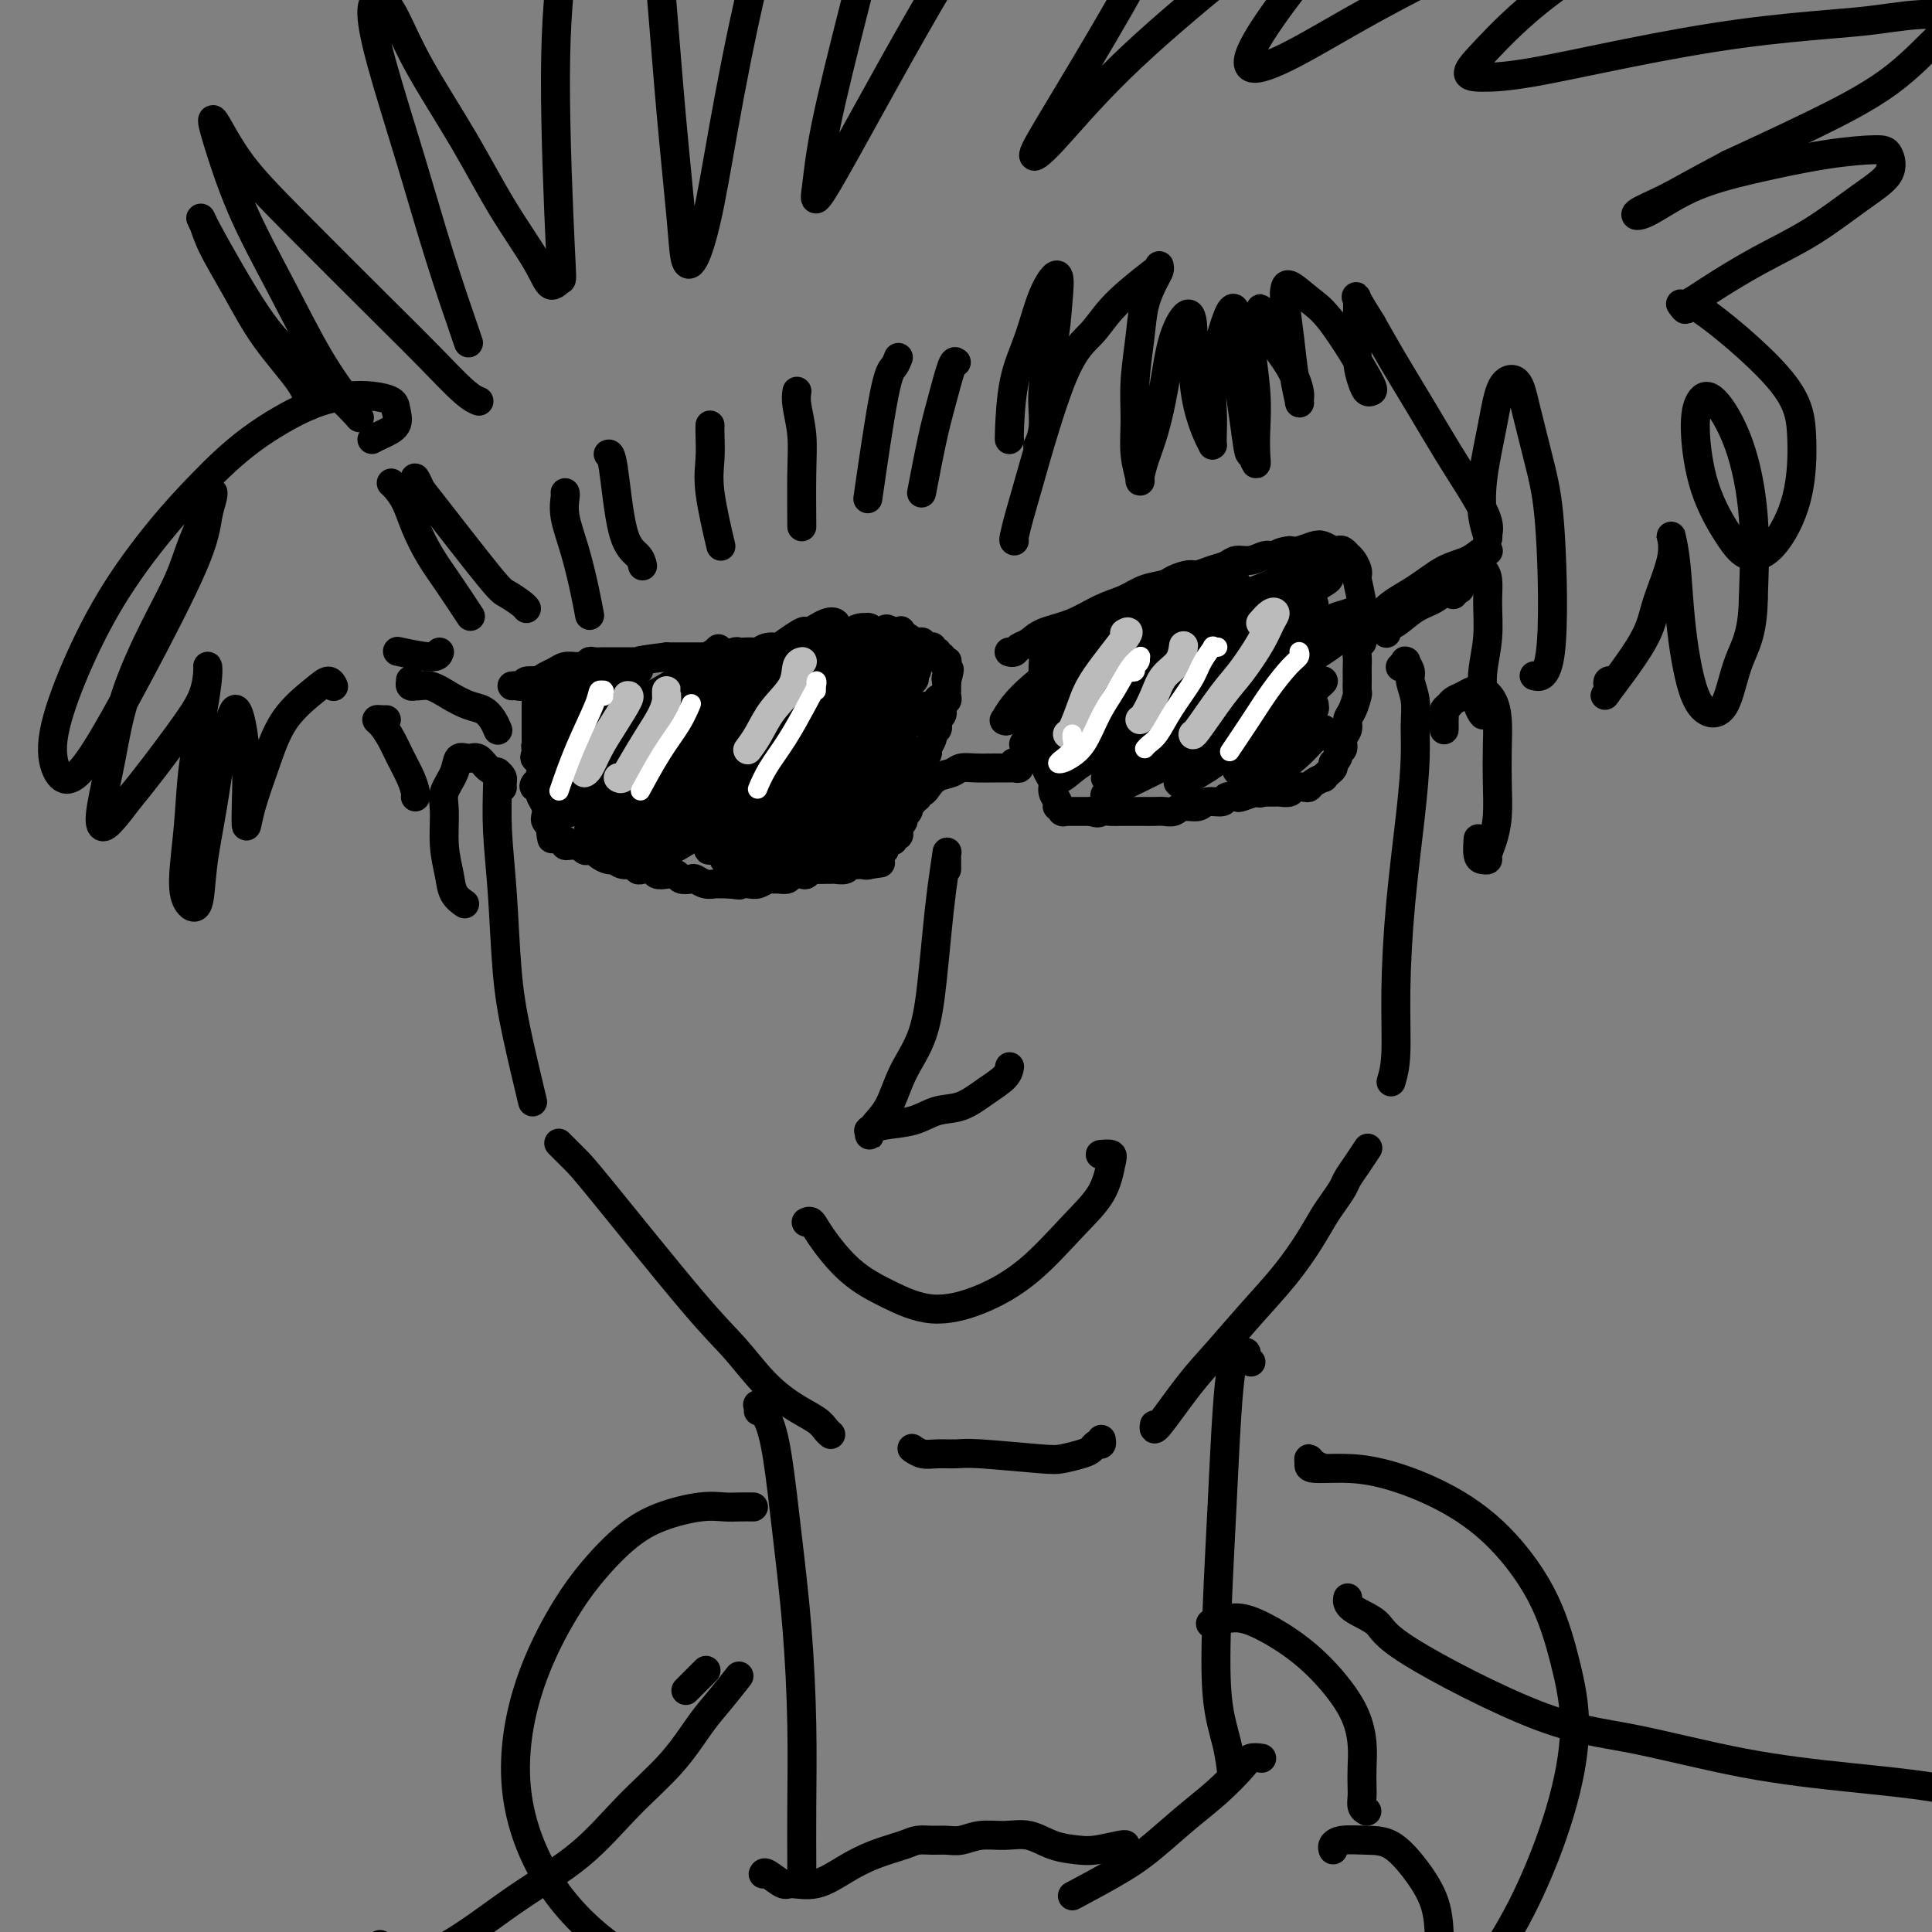 <svg viewBox='0 0 400 400' version='1.1' xmlns='http://www.w3.org/2000/svg' xmlns:xlink='http://www.w3.org/1999/xlink'><rect x="0" y="0" width="400" height="400" fill="#808080" stroke="none"/><g fill='none' stroke='#000000' stroke-width='6' stroke-linecap='round' stroke-linejoin='round'><path d='M103,160c-0.007,-0.143 -0.013,-0.286 0,0c0.013,0.286 0.047,1.001 0,3c-0.047,1.999 -0.173,5.281 0,9c0.173,3.719 0.645,7.875 1,13c0.355,5.125 0.592,11.219 1,16c0.408,4.781 0.986,8.251 2,13c1.014,4.749 2.465,10.779 3,13c0.535,2.221 0.153,0.635 0,0c-0.153,-0.635 -0.076,-0.317 0,0'/><path d='M116,237c-0.287,-0.288 -0.574,-0.576 0,0c0.574,0.576 2.010,2.015 3,3c0.990,0.985 1.533,1.516 6,7c4.467,5.484 12.856,15.920 18,22c5.144,6.080 7.041,7.804 9,10c1.959,2.196 3.979,4.865 6,7c2.021,2.135 4.044,3.735 6,5c1.956,1.265 3.844,2.195 5,3c1.156,0.805 1.581,1.486 2,2c0.419,0.514 0.834,0.861 1,1c0.166,0.139 0.083,0.069 0,0'/><path d='M189,300c-0.163,-0.114 -0.327,-0.228 0,0c0.327,0.228 1.144,0.797 2,1c0.856,0.203 1.750,0.041 3,0c1.250,-0.041 2.856,0.038 4,0c1.144,-0.038 1.826,-0.195 5,0c3.174,0.195 8.839,0.742 12,1c3.161,0.258 3.817,0.228 5,0c1.183,-0.228 2.891,-0.653 4,-1c1.109,-0.347 1.618,-0.615 2,-1c0.382,-0.385 0.639,-0.887 1,-1c0.361,-0.113 0.828,0.162 1,0c0.172,-0.162 0.049,-0.761 0,-1c-0.049,-0.239 -0.025,-0.120 0,0'/><path d='M239,295c-0.119,0.745 -0.238,1.489 1,0c1.238,-1.489 3.833,-5.212 6,-8c2.167,-2.788 3.907,-4.641 6,-7c2.093,-2.359 4.538,-5.226 7,-8c2.462,-2.774 4.940,-5.457 7,-8c2.060,-2.543 3.703,-4.946 5,-7c1.297,-2.054 2.248,-3.760 3,-5c0.752,-1.240 1.305,-2.014 2,-3c0.695,-0.986 1.531,-2.184 2,-3c0.469,-0.816 0.569,-1.250 1,-2c0.431,-0.750 1.193,-1.817 2,-3c0.807,-1.183 1.659,-2.481 2,-3c0.341,-0.519 0.170,-0.260 0,0'/><path d='M288,224c0.439,-1.486 0.878,-2.972 1,-6c0.122,-3.028 -0.073,-7.597 0,-13c0.073,-5.403 0.413,-11.641 1,-18c0.587,-6.359 1.421,-12.838 2,-18c0.579,-5.162 0.902,-9.007 1,-12c0.098,-2.993 -0.030,-5.135 0,-7c0.030,-1.865 0.218,-3.452 0,-5c-0.218,-1.548 -0.843,-3.056 -1,-4c-0.157,-0.944 0.154,-1.325 0,-2c-0.154,-0.675 -0.772,-1.646 -1,-2c-0.228,-0.354 -0.065,-0.091 0,0c0.065,0.091 0.031,0.010 0,0c-0.031,-0.010 -0.061,0.050 0,0c0.061,-0.050 0.212,-0.209 0,0c-0.212,0.209 -0.788,0.787 -1,1c-0.212,0.213 -0.061,0.061 0,0c0.061,-0.061 0.030,-0.030 0,0'/><path d='M110,141c0.002,-0.001 0.004,-0.001 0,0c-0.004,0.001 -0.015,0.004 0,0c0.015,-0.004 0.057,-0.013 0,0c-0.057,0.013 -0.211,0.050 0,0c0.211,-0.050 0.789,-0.186 1,0c0.211,0.186 0.057,0.695 0,1c-0.057,0.305 -0.015,0.407 0,1c0.015,0.593 0.004,1.679 0,2c-0.004,0.321 -0.001,-0.122 0,0c0.001,0.122 0.000,0.810 0,1c-0.000,0.190 -0.000,-0.119 0,0c0.000,0.119 -0.000,0.665 0,1c0.000,0.335 0.000,0.457 0,1c-0.000,0.543 -0.001,1.507 0,2c0.001,0.493 0.004,0.516 0,1c-0.004,0.484 -0.015,1.428 0,2c0.015,0.572 0.057,0.773 0,1c-0.057,0.227 -0.211,0.479 0,1c0.211,0.521 0.789,1.309 1,2c0.211,0.691 0.056,1.284 0,2c-0.056,0.716 -0.011,1.557 0,2c0.011,0.443 -0.011,0.490 0,1c0.011,0.510 0.055,1.485 0,2c-0.055,0.515 -0.208,0.572 0,1c0.208,0.428 0.777,1.228 1,2c0.223,0.772 0.098,1.515 0,2c-0.098,0.485 -0.171,0.710 0,1c0.171,0.290 0.585,0.645 1,1'/><path d='M114,171c0.576,4.823 0.015,1.880 0,1c-0.015,-0.880 0.517,0.304 1,1c0.483,0.696 0.917,0.904 1,1c0.083,0.096 -0.185,0.078 0,0c0.185,-0.078 0.823,-0.218 1,0c0.177,0.218 -0.107,0.794 0,1c0.107,0.206 0.606,0.041 1,0c0.394,-0.041 0.683,0.041 1,0c0.317,-0.041 0.661,-0.204 1,0c0.339,0.204 0.672,0.777 1,1c0.328,0.223 0.650,0.097 1,0c0.350,-0.097 0.726,-0.166 1,0c0.274,0.166 0.444,0.565 1,1c0.556,0.435 1.497,0.905 2,1c0.503,0.095 0.567,-0.184 1,0c0.433,0.184 1.233,0.833 2,1c0.767,0.167 1.500,-0.148 2,0c0.500,0.148 0.767,0.758 1,1c0.233,0.242 0.434,0.116 1,0c0.566,-0.116 1.499,-0.224 2,0c0.501,0.224 0.572,0.778 1,1c0.428,0.222 1.213,0.111 2,0c0.787,-0.111 1.576,-0.222 2,0c0.424,0.222 0.485,0.777 1,1c0.515,0.223 1.486,0.112 2,0c0.514,-0.112 0.571,-0.226 1,0c0.429,0.226 1.228,0.793 2,1c0.772,0.207 1.516,0.056 2,0c0.484,-0.056 0.707,-0.015 1,0c0.293,0.015 0.655,0.004 1,0c0.345,-0.004 0.672,-0.002 1,0'/><path d='M151,183c3.296,0.468 2.035,0.140 2,0c-0.035,-0.140 1.155,-0.090 2,0c0.845,0.090 1.344,0.221 2,0c0.656,-0.221 1.470,-0.795 2,-1c0.530,-0.205 0.776,-0.041 1,0c0.224,0.041 0.427,-0.041 1,0c0.573,0.041 1.516,0.203 2,0c0.484,-0.203 0.510,-0.772 1,-1c0.490,-0.228 1.444,-0.114 2,0c0.556,0.114 0.712,0.227 1,0c0.288,-0.227 0.706,-0.793 1,-1c0.294,-0.207 0.464,-0.054 1,0c0.536,0.054 1.439,0.011 2,0c0.561,-0.011 0.780,0.011 1,0c0.220,-0.011 0.440,-0.056 1,0c0.560,0.056 1.459,0.211 2,0c0.541,-0.211 0.723,-0.789 1,-1c0.277,-0.211 0.649,-0.057 1,0c0.351,0.057 0.683,0.015 1,0c0.317,-0.015 0.621,-0.004 1,0c0.379,0.004 0.833,0.001 1,0c0.167,-0.001 0.048,-0.000 0,0c-0.048,0.000 -0.024,0.000 0,0'/><path d='M180,179c4.498,-0.630 1.244,-0.206 0,0c-1.244,0.206 -0.478,0.195 0,0c0.478,-0.195 0.668,-0.574 1,-1c0.332,-0.426 0.807,-0.899 1,-1c0.193,-0.101 0.104,0.169 0,0c-0.104,-0.169 -0.224,-0.777 0,-1c0.224,-0.223 0.792,-0.060 1,0c0.208,0.060 0.056,0.017 0,0c-0.056,-0.017 -0.016,-0.007 0,0c0.016,0.007 0.007,0.012 0,0c-0.007,-0.012 -0.012,-0.041 0,0c0.012,0.041 0.041,0.150 0,0c-0.041,-0.150 -0.151,-0.561 0,-1c0.151,-0.439 0.562,-0.906 1,-1c0.438,-0.094 0.902,0.186 1,0c0.098,-0.186 -0.170,-0.838 0,-1c0.170,-0.162 0.776,0.168 1,0c0.224,-0.168 0.064,-0.833 0,-1c-0.064,-0.167 -0.032,0.162 0,0c0.032,-0.162 0.065,-0.817 0,-1c-0.065,-0.183 -0.227,0.105 0,0c0.227,-0.105 0.845,-0.601 1,-1c0.155,-0.399 -0.151,-0.699 0,-1c0.151,-0.301 0.758,-0.602 1,-1c0.242,-0.398 0.117,-0.891 0,-1c-0.117,-0.109 -0.228,0.167 0,0c0.228,-0.167 0.793,-0.777 1,-1c0.207,-0.223 0.056,-0.060 0,0c-0.056,0.060 -0.016,0.017 0,0c0.016,-0.017 0.008,-0.009 0,0'/><path d='M189,166c1.393,-2.252 0.377,-1.381 0,-1c-0.377,0.381 -0.115,0.271 0,0c0.115,-0.271 0.082,-0.702 0,-1c-0.082,-0.298 -0.214,-0.461 0,-1c0.214,-0.539 0.774,-1.454 1,-2c0.226,-0.546 0.117,-0.724 0,-1c-0.117,-0.276 -0.243,-0.650 0,-1c0.243,-0.350 0.854,-0.675 1,-1c0.146,-0.325 -0.172,-0.650 0,-1c0.172,-0.350 0.834,-0.724 1,-1c0.166,-0.276 -0.166,-0.455 0,-1c0.166,-0.545 0.828,-1.455 1,-2c0.172,-0.545 -0.146,-0.723 0,-1c0.146,-0.277 0.757,-0.652 1,-1c0.243,-0.348 0.118,-0.668 0,-1c-0.118,-0.332 -0.228,-0.677 0,-1c0.228,-0.323 0.793,-0.625 1,-1c0.207,-0.375 0.054,-0.822 0,-1c-0.054,-0.178 -0.011,-0.085 0,0c0.011,0.085 -0.011,0.164 0,0c0.011,-0.164 0.056,-0.570 0,-1c-0.056,-0.430 -0.211,-0.885 0,-1c0.211,-0.115 0.789,0.109 1,0c0.211,-0.109 0.057,-0.550 0,-1c-0.057,-0.450 -0.015,-0.909 0,-1c0.015,-0.091 0.004,0.186 0,0c-0.004,-0.186 -0.001,-0.834 0,-1c0.001,-0.166 0.000,0.151 0,0c-0.000,-0.151 -0.000,-0.772 0,-1c0.000,-0.228 0.000,-0.065 0,0c-0.000,0.065 -0.000,0.033 0,0'/><path d='M196,141c1.083,-4.110 0.290,-1.885 0,-1c-0.290,0.885 -0.078,0.430 0,0c0.078,-0.430 0.021,-0.833 0,-1c-0.021,-0.167 -0.006,-0.096 0,0c0.006,0.096 0.001,0.218 0,0c-0.001,-0.218 0.001,-0.777 0,-1c-0.001,-0.223 -0.004,-0.111 0,0c0.004,0.111 0.015,0.222 0,0c-0.015,-0.222 -0.057,-0.777 0,-1c0.057,-0.223 0.212,-0.112 0,0c-0.212,0.112 -0.793,0.227 -1,0c-0.207,-0.227 -0.042,-0.797 0,-1c0.042,-0.203 -0.040,-0.039 0,0c0.040,0.039 0.203,-0.046 0,0c-0.203,0.046 -0.771,0.222 -1,0c-0.229,-0.222 -0.118,-0.844 0,-1c0.118,-0.156 0.243,0.154 0,0c-0.243,-0.154 -0.854,-0.772 -1,-1c-0.146,-0.228 0.172,-0.065 0,0c-0.172,0.065 -0.834,0.031 -1,0c-0.166,-0.031 0.162,-0.060 0,0c-0.162,0.060 -0.815,0.209 -1,0c-0.185,-0.209 0.100,-0.777 0,-1c-0.100,-0.223 -0.583,-0.101 -1,0c-0.417,0.101 -0.766,0.181 -1,0c-0.234,-0.181 -0.353,-0.623 -1,-1c-0.647,-0.377 -1.824,-0.688 -3,-1'/><path d='M185,131c-2.059,-1.547 -1.707,-0.414 -2,0c-0.293,0.414 -1.230,0.111 -2,0c-0.770,-0.111 -1.371,-0.029 -2,0c-0.629,0.029 -1.285,0.007 -2,0c-0.715,-0.007 -1.489,0.002 -2,0c-0.511,-0.002 -0.759,-0.015 -1,0c-0.241,0.015 -0.473,0.059 -1,0c-0.527,-0.059 -1.347,-0.222 -2,0c-0.653,0.222 -1.137,0.829 -2,1c-0.863,0.171 -2.105,-0.094 -3,0c-0.895,0.094 -1.443,0.547 -2,1c-0.557,0.453 -1.123,0.906 -2,1c-0.877,0.094 -2.067,-0.171 -3,0c-0.933,0.171 -1.611,0.777 -2,1c-0.389,0.223 -0.489,0.064 -1,0c-0.511,-0.064 -1.431,-0.031 -2,0c-0.569,0.031 -0.786,0.061 -1,0c-0.214,-0.061 -0.424,-0.212 -1,0c-0.576,0.212 -1.516,0.789 -2,1c-0.484,0.211 -0.511,0.057 -1,0c-0.489,-0.057 -1.440,-0.015 -2,0c-0.560,0.015 -0.728,0.004 -1,0c-0.272,-0.004 -0.646,-0.001 -1,0c-0.354,0.001 -0.686,0.000 -1,0c-0.314,-0.000 -0.608,-0.000 -1,0c-0.392,0.000 -0.881,0.000 -1,0c-0.119,-0.000 0.133,-0.000 0,0c-0.133,0.000 -0.651,0.000 -1,0c-0.349,-0.000 -0.528,-0.000 -1,0c-0.472,0.000 -1.236,0.000 -2,0'/><path d='M138,136c-8.311,1.000 -5.589,1.000 -5,1c0.589,-0.000 -0.956,-0.000 -2,0c-1.044,0.000 -1.586,0.000 -2,0c-0.414,-0.000 -0.701,-0.000 -1,0c-0.299,0.000 -0.609,0.000 -1,0c-0.391,-0.000 -0.864,-0.001 -1,0c-0.136,0.001 0.066,0.004 0,0c-0.066,-0.004 -0.399,-0.015 -1,0c-0.601,0.015 -1.470,0.057 -2,0c-0.530,-0.057 -0.722,-0.212 -1,0c-0.278,0.212 -0.641,0.792 -1,1c-0.359,0.208 -0.715,0.044 -1,0c-0.285,-0.044 -0.499,0.031 -1,0c-0.501,-0.031 -1.290,-0.167 -2,0c-0.710,0.167 -1.342,0.637 -2,1c-0.658,0.363 -1.342,0.619 -2,1c-0.658,0.381 -1.290,0.887 -2,1c-0.710,0.113 -1.497,-0.166 -2,0c-0.503,0.166 -0.723,0.776 -1,1c-0.277,0.224 -0.610,0.060 -1,0c-0.390,-0.060 -0.836,-0.016 -1,0c-0.164,0.016 -0.047,0.005 0,0c0.047,-0.005 0.023,-0.002 0,0'/><path d='M191,164c-0.423,-0.116 -0.846,-0.231 -1,0c-0.154,0.231 -0.038,0.809 0,1c0.038,0.191 -0.001,-0.003 0,0c0.001,0.003 0.044,0.204 0,0c-0.044,-0.204 -0.174,-0.814 0,-1c0.174,-0.186 0.651,0.051 1,0c0.349,-0.051 0.571,-0.392 1,-1c0.429,-0.608 1.066,-1.483 2,-2c0.934,-0.517 2.166,-0.674 3,-1c0.834,-0.326 1.270,-0.820 2,-1c0.730,-0.180 1.756,-0.047 3,0c1.244,0.047 2.708,0.009 4,0c1.292,-0.009 2.413,0.011 3,0c0.587,-0.011 0.642,-0.055 1,0c0.358,0.055 1.019,0.207 1,0c-0.019,-0.207 -0.720,-0.773 -1,-1c-0.280,-0.227 -0.140,-0.113 0,0'/><path d='M216,136c-0.000,-0.000 -0.000,-0.001 0,0c0.000,0.001 0.000,0.003 0,0c-0.000,-0.003 -0.000,-0.013 0,0c0.000,0.013 0.000,0.048 0,0c-0.000,-0.048 -0.000,-0.178 0,0c0.000,0.178 0.000,0.663 0,1c-0.000,0.337 -0.000,0.526 0,1c0.000,0.474 0.000,1.232 0,2c-0.000,0.768 -0.001,1.545 0,2c0.001,0.455 0.003,0.587 0,2c-0.003,1.413 -0.011,4.108 0,6c0.011,1.892 0.040,2.982 0,4c-0.040,1.018 -0.151,1.964 0,3c0.151,1.036 0.562,2.162 1,3c0.438,0.838 0.901,1.386 1,2c0.099,0.614 -0.166,1.293 0,2c0.166,0.707 0.762,1.443 1,2c0.238,0.557 0.117,0.934 0,1c-0.117,0.066 -0.229,-0.178 0,0c0.229,0.178 0.799,0.780 1,1c0.201,0.220 0.032,0.059 0,0c-0.032,-0.059 0.074,-0.016 0,0c-0.074,0.016 -0.329,0.004 0,0c0.329,-0.004 1.242,-0.001 2,0c0.758,0.001 1.359,0.000 2,0c0.641,-0.000 1.320,-0.000 2,0'/><path d='M226,168c1.591,0.619 1.567,0.166 2,0c0.433,-0.166 1.323,-0.044 2,0c0.677,0.044 1.140,0.012 2,0c0.860,-0.012 2.118,-0.002 3,0c0.882,0.002 1.390,-0.004 2,0c0.610,0.004 1.322,0.016 2,0c0.678,-0.016 1.321,-0.061 2,0c0.679,0.061 1.394,0.228 2,0c0.606,-0.228 1.103,-0.849 2,-1c0.897,-0.151 2.195,0.170 3,0c0.805,-0.170 1.117,-0.829 2,-1c0.883,-0.171 2.338,0.147 3,0c0.662,-0.147 0.531,-0.757 1,-1c0.469,-0.243 1.539,-0.118 2,0c0.461,0.118 0.313,0.228 1,0c0.687,-0.228 2.210,-0.793 3,-1c0.790,-0.207 0.845,-0.054 1,0c0.155,0.054 0.408,0.011 1,0c0.592,-0.011 1.524,0.011 2,0c0.476,-0.011 0.495,-0.055 1,0c0.505,0.055 1.496,0.208 2,0c0.504,-0.208 0.521,-0.778 1,-1c0.479,-0.222 1.420,-0.097 2,0c0.580,0.097 0.799,0.167 1,0c0.201,-0.167 0.383,-0.569 1,-1c0.617,-0.431 1.668,-0.889 2,-1c0.332,-0.111 -0.055,0.125 0,0c0.055,-0.125 0.553,-0.611 1,-1c0.447,-0.389 0.842,-0.683 1,-1c0.158,-0.317 0.079,-0.659 0,-1'/><path d='M276,158c1.554,-1.346 0.937,-1.712 1,-2c0.063,-0.288 0.804,-0.499 1,-1c0.196,-0.501 -0.154,-1.294 0,-2c0.154,-0.706 0.812,-1.326 1,-2c0.188,-0.674 -0.093,-1.403 0,-2c0.093,-0.597 0.561,-1.062 1,-2c0.439,-0.938 0.850,-2.349 1,-3c0.150,-0.651 0.041,-0.544 0,-1c-0.041,-0.456 -0.012,-1.477 0,-2c0.012,-0.523 0.007,-0.550 0,-1c-0.007,-0.450 -0.016,-1.324 0,-2c0.016,-0.676 0.057,-1.154 0,-2c-0.057,-0.846 -0.210,-2.062 0,-3c0.210,-0.938 0.785,-1.600 1,-2c0.215,-0.400 0.072,-0.537 0,-1c-0.072,-0.463 -0.071,-1.250 0,-2c0.071,-0.750 0.212,-1.461 0,-3c-0.212,-1.539 -0.779,-3.905 -1,-5c-0.221,-1.095 -0.097,-0.919 0,-1c0.097,-0.081 0.167,-0.418 0,-1c-0.167,-0.582 -0.570,-1.410 -1,-2c-0.430,-0.590 -0.888,-0.942 -1,-1c-0.112,-0.058 0.121,0.177 0,0c-0.121,-0.177 -0.598,-0.766 -1,-1c-0.402,-0.234 -0.730,-0.111 -1,0c-0.270,0.111 -0.481,0.212 -1,0c-0.519,-0.212 -1.345,-0.737 -2,-1c-0.655,-0.263 -1.138,-0.263 -2,0c-0.862,0.263 -2.103,0.789 -3,1c-0.897,0.211 -1.448,0.105 -2,0'/><path d='M267,114c-2.297,0.244 -2.540,0.853 -3,1c-0.460,0.147 -1.137,-0.168 -2,0c-0.863,0.168 -1.912,0.820 -3,1c-1.088,0.180 -2.216,-0.110 -3,0c-0.784,0.110 -1.225,0.621 -2,1c-0.775,0.379 -1.882,0.627 -3,1c-1.118,0.373 -2.245,0.873 -3,1c-0.755,0.127 -1.138,-0.117 -2,0c-0.862,0.117 -2.203,0.597 -3,1c-0.797,0.403 -1.050,0.731 -2,1c-0.950,0.269 -2.597,0.480 -4,1c-1.403,0.520 -2.564,1.347 -4,2c-1.436,0.653 -3.148,1.130 -5,2c-1.852,0.870 -3.844,2.132 -6,3c-2.156,0.868 -4.476,1.343 -6,2c-1.524,0.657 -2.251,1.497 -3,2c-0.749,0.503 -1.521,0.671 -2,1c-0.479,0.329 -0.664,0.820 -1,1c-0.336,0.180 -0.821,0.048 -1,0c-0.179,-0.048 -0.051,-0.014 0,0c0.051,0.014 0.026,0.007 0,0'/><path d='M299,151c-0.000,-0.032 -0.000,-0.064 0,0c0.000,0.064 0.000,0.224 0,0c-0.000,-0.224 -0.001,-0.834 0,-1c0.001,-0.166 0.003,0.110 0,0c-0.003,-0.110 -0.013,-0.607 0,-1c0.013,-0.393 0.048,-0.683 0,-1c-0.048,-0.317 -0.179,-0.663 0,-1c0.179,-0.337 0.666,-0.666 1,-1c0.334,-0.334 0.513,-0.673 1,-1c0.487,-0.327 1.283,-0.641 2,-1c0.717,-0.359 1.355,-0.762 2,-1c0.645,-0.238 1.297,-0.310 2,0c0.703,0.310 1.457,1.001 2,2c0.543,0.999 0.875,2.304 1,4c0.125,1.696 0.044,3.781 0,6c-0.044,2.219 -0.049,4.570 0,7c0.049,2.430 0.154,4.939 0,7c-0.154,2.061 -0.567,3.676 -1,5c-0.433,1.324 -0.887,2.358 -1,3c-0.113,0.642 0.113,0.893 0,1c-0.113,0.107 -0.566,0.070 -1,0c-0.434,-0.070 -0.847,-0.173 -1,-1c-0.153,-0.827 -0.044,-2.379 0,-3c0.044,-0.621 0.022,-0.310 0,0'/><path d='M282,133c-0.012,-0.452 -0.025,-0.904 0,-1c0.025,-0.096 0.087,0.163 0,0c-0.087,-0.163 -0.324,-0.747 0,-1c0.324,-0.253 1.209,-0.175 2,-1c0.791,-0.825 1.486,-2.554 3,-4c1.514,-1.446 3.845,-2.608 6,-4c2.155,-1.392 4.134,-3.014 6,-4c1.866,-0.986 3.621,-1.337 5,-2c1.379,-0.663 2.384,-1.638 3,-2c0.616,-0.362 0.845,-0.111 1,0c0.155,0.111 0.237,0.081 0,0c-0.237,-0.081 -0.795,-0.214 -1,0c-0.205,0.214 -0.059,0.775 0,1c0.059,0.225 0.029,0.112 0,0'/><path d='M305,118c-0.091,-0.009 -0.182,-0.017 0,0c0.182,0.017 0.638,0.060 1,0c0.362,-0.060 0.629,-0.222 1,0c0.371,0.222 0.846,0.828 1,2c0.154,1.172 -0.011,2.909 0,5c0.011,2.091 0.200,4.538 0,7c-0.200,2.462 -0.789,4.941 -1,7c-0.211,2.059 -0.042,3.697 0,5c0.042,1.303 -0.041,2.272 0,3c0.041,0.728 0.207,1.216 0,1c-0.207,-0.216 -0.786,-1.135 -1,-2c-0.214,-0.865 -0.061,-1.676 0,-2c0.061,-0.324 0.031,-0.162 0,0'/><path d='M104,163c-0.001,-0.024 -0.003,-0.048 0,0c0.003,0.048 0.009,0.169 0,0c-0.009,-0.169 -0.033,-0.627 0,-1c0.033,-0.373 0.122,-0.660 0,-1c-0.122,-0.340 -0.457,-0.734 -1,-1c-0.543,-0.266 -1.296,-0.403 -2,-1c-0.704,-0.597 -1.359,-1.654 -2,-2c-0.641,-0.346 -1.268,0.018 -2,0c-0.732,-0.018 -1.570,-0.418 -2,0c-0.430,0.418 -0.452,1.654 -1,3c-0.548,1.346 -1.623,2.801 -2,4c-0.377,1.199 -0.055,2.143 0,4c0.055,1.857 -0.157,4.627 0,7c0.157,2.373 0.681,4.347 1,6c0.319,1.653 0.432,2.983 1,4c0.568,1.017 1.591,1.719 2,2c0.409,0.281 0.205,0.140 0,0'/><path d='M103,151c0.070,0.171 0.140,0.342 0,0c-0.140,-0.342 -0.491,-1.196 -1,-2c-0.509,-0.804 -1.176,-1.560 -2,-2c-0.824,-0.440 -1.804,-0.566 -3,-1c-1.196,-0.434 -2.607,-1.175 -4,-2c-1.393,-0.825 -2.766,-1.734 -4,-2c-1.234,-0.266 -2.327,0.111 -3,0c-0.673,-0.111 -0.926,-0.709 -1,-1c-0.074,-0.291 0.032,-0.274 0,0c-0.032,0.274 -0.201,0.804 0,1c0.201,0.196 0.772,0.056 1,0c0.228,-0.056 0.114,-0.028 0,0'/><path d='M80,149c-0.292,0.013 -0.584,0.026 -1,0c-0.416,-0.026 -0.956,-0.089 -1,0c-0.044,0.089 0.409,0.332 1,1c0.591,0.668 1.321,1.762 2,3c0.679,1.238 1.306,2.619 2,4c0.694,1.381 1.454,2.762 2,4c0.546,1.238 0.878,2.333 1,3c0.122,0.667 0.035,0.905 0,1c-0.035,0.095 -0.017,0.048 0,0'/><path d='M91,135c-0.178,0.533 -0.356,1.067 -2,1c-1.644,-0.067 -4.756,-0.733 -6,-1c-1.244,-0.267 -0.622,-0.133 0,0'/><path d='M81,100c0.239,0.195 0.478,0.391 1,1c0.522,0.609 1.328,1.632 2,3c0.672,1.368 1.210,3.082 2,5c0.790,1.918 1.830,4.040 3,6c1.170,1.960 2.469,3.759 4,6c1.531,2.241 3.295,4.926 4,6c0.705,1.074 0.353,0.537 0,0'/><path d='M86,102c0.028,-0.675 0.056,-1.351 0,-2c-0.056,-0.649 -0.196,-1.272 0,-1c0.196,0.272 0.728,1.438 1,2c0.272,0.562 0.283,0.518 3,4c2.717,3.482 8.140,10.488 11,14c2.860,3.512 3.158,3.529 4,4c0.842,0.471 2.227,1.396 3,2c0.773,0.604 0.935,0.887 1,1c0.065,0.113 0.032,0.057 0,0'/><path d='M117,102c0.047,0.128 0.093,0.256 0,1c-0.093,0.744 -0.326,2.106 0,4c0.326,1.894 1.211,4.322 2,7c0.789,2.678 1.482,5.606 2,8c0.518,2.394 0.862,4.256 1,5c0.138,0.744 0.069,0.372 0,0'/><path d='M126,94c-0.075,0.018 -0.150,0.037 0,0c0.150,-0.037 0.524,-0.129 1,3c0.476,3.129 1.056,9.478 2,13c0.944,3.522 2.254,4.218 3,5c0.746,0.782 0.927,1.652 1,2c0.073,0.348 0.036,0.174 0,0'/><path d='M147,88c-0.016,0.411 -0.032,0.823 0,2c0.032,1.177 0.112,3.120 0,5c-0.112,1.880 -0.415,3.699 0,7c0.415,3.301 1.547,8.086 2,10c0.453,1.914 0.226,0.957 0,0'/><path d='M165,81c-0.113,0.751 -0.226,1.502 0,3c0.226,1.498 0.793,3.742 1,6c0.207,2.258 0.056,4.531 0,8c-0.056,3.469 -0.016,8.134 0,10c0.016,1.866 0.008,0.933 0,0'/><path d='M186,74c-0.286,0.732 -0.571,1.464 -1,2c-0.429,0.536 -1.000,0.875 -2,6c-1.000,5.125 -2.429,15.036 -3,19c-0.571,3.964 -0.286,1.982 0,0'/><path d='M198,75c-0.241,-0.207 -0.482,-0.415 -1,1c-0.518,1.415 -1.314,4.451 -2,7c-0.686,2.549 -1.262,4.609 -2,8c-0.738,3.391 -1.640,8.112 -2,10c-0.360,1.888 -0.180,0.944 0,0'/><path d='M209,91c-0.040,0.076 -0.080,0.152 0,-2c0.080,-2.152 0.281,-6.532 1,-10c0.719,-3.468 1.956,-6.024 3,-9c1.044,-2.976 1.894,-6.372 3,-9c1.106,-2.628 2.469,-4.489 3,-4c0.531,0.489 0.230,3.330 0,6c-0.230,2.670 -0.387,5.171 -1,8c-0.613,2.829 -1.680,5.985 -2,9c-0.320,3.015 0.106,5.889 0,8c-0.106,2.111 -0.745,3.460 -1,4c-0.255,0.540 -0.128,0.270 0,0'/><path d='M210,112c-0.098,-0.020 -0.196,-0.040 0,-1c0.196,-0.960 0.688,-2.858 1,-4c0.312,-1.142 0.446,-1.526 2,-7c1.554,-5.474 4.530,-16.039 7,-22c2.470,-5.961 4.435,-7.320 6,-9c1.565,-1.680 2.729,-3.683 5,-6c2.271,-2.317 5.649,-4.948 7,-6c1.351,-1.052 0.676,-0.526 0,0'/><path d='M240,55c0.058,0.307 0.117,0.614 0,1c-0.117,0.386 -0.409,0.852 -1,2c-0.591,1.148 -1.480,2.977 -2,5c-0.520,2.023 -0.671,4.241 -1,7c-0.329,2.759 -0.835,6.059 -1,9c-0.165,2.941 0.010,5.523 0,8c-0.010,2.477 -0.207,4.848 0,7c0.207,2.152 0.818,4.086 1,5c0.182,0.914 -0.066,0.809 0,0c0.066,-0.809 0.445,-2.322 1,-4c0.555,-1.678 1.287,-3.522 2,-6c0.713,-2.478 1.406,-5.590 2,-9c0.594,-3.410 1.089,-7.117 2,-10c0.911,-2.883 2.236,-4.941 3,-5c0.764,-0.059 0.965,1.883 1,4c0.035,2.117 -0.096,4.411 0,7c0.096,2.589 0.418,5.475 1,8c0.582,2.525 1.424,4.691 2,6c0.576,1.309 0.885,1.761 1,2c0.115,0.239 0.037,0.263 0,0c-0.037,-0.263 -0.032,-0.814 0,-2c0.032,-1.186 0.089,-3.006 0,-5c-0.089,-1.994 -0.326,-4.162 0,-7c0.326,-2.838 1.215,-6.348 2,-9c0.785,-2.652 1.467,-4.448 2,-5c0.533,-0.552 0.916,0.141 1,2c0.084,1.859 -0.131,4.885 0,8c0.131,3.115 0.609,6.319 1,9c0.391,2.681 0.696,4.841 1,7'/><path d='M258,90c0.630,4.790 0.706,3.763 1,4c0.294,0.237 0.806,1.736 1,2c0.194,0.264 0.069,-0.709 0,-2c-0.069,-1.291 -0.081,-2.900 0,-5c0.081,-2.100 0.255,-4.692 0,-8c-0.255,-3.308 -0.940,-7.331 -1,-10c-0.060,-2.669 0.505,-3.983 1,-5c0.495,-1.017 0.921,-1.737 1,-2c0.079,-0.263 -0.189,-0.068 0,1c0.189,1.068 0.836,3.007 2,5c1.164,1.993 2.845,4.038 4,6c1.155,1.962 1.785,3.842 2,5c0.215,1.158 0.015,1.596 0,2c-0.015,0.404 0.153,0.775 0,0c-0.153,-0.775 -0.629,-2.697 -1,-5c-0.371,-2.303 -0.638,-4.986 -1,-8c-0.362,-3.014 -0.821,-6.358 -1,-8c-0.179,-1.642 -0.079,-1.582 0,-2c0.079,-0.418 0.137,-1.314 1,-1c0.863,0.314 2.529,1.836 4,3c1.471,1.164 2.745,1.968 5,5c2.255,3.032 5.490,8.293 7,11c1.510,2.707 1.294,2.860 1,3c-0.294,0.140 -0.667,0.265 -1,0c-0.333,-0.265 -0.627,-0.922 -1,-2c-0.373,-1.078 -0.824,-2.576 -1,-5c-0.176,-2.424 -0.078,-5.773 0,-8c0.078,-2.227 0.136,-3.330 0,-4c-0.136,-0.670 -0.468,-0.906 0,0c0.468,0.906 1.734,2.953 3,5'/><path d='M284,67c1.085,1.886 2.298,4.101 4,7c1.702,2.899 3.892,6.482 6,10c2.108,3.518 4.135,6.969 6,10c1.865,3.031 3.568,5.640 5,8c1.432,2.360 2.592,4.472 3,6c0.408,1.528 0.063,2.474 0,3c-0.063,0.526 0.156,0.632 0,0c-0.156,-0.632 -0.687,-2.001 -1,-4c-0.313,-1.999 -0.408,-4.628 0,-8c0.408,-3.372 1.320,-7.487 2,-11c0.680,-3.513 1.127,-6.425 2,-8c0.873,-1.575 2.170,-1.812 3,-1c0.830,0.812 1.192,2.673 2,6c0.808,3.327 2.062,8.121 3,12c0.938,3.879 1.561,6.844 2,14c0.439,7.156 0.695,18.504 0,24c-0.695,5.496 -2.341,5.142 -3,5c-0.659,-0.142 -0.329,-0.071 0,0'/><path d='M64,84c-0.198,-1.334 -0.395,-2.668 -2,-5c-1.605,-2.332 -4.617,-5.662 -7,-9c-2.383,-3.338 -4.138,-6.684 -6,-10c-1.862,-3.316 -3.832,-6.602 -5,-9c-1.168,-2.398 -1.535,-3.907 -2,-5c-0.465,-1.093 -1.028,-1.770 1,2c2.028,3.770 6.645,11.989 10,17c3.355,5.011 5.446,6.816 8,9c2.554,2.184 5.572,4.749 8,7c2.428,2.251 4.267,4.189 5,5c0.733,0.811 0.361,0.497 0,0c-0.361,-0.497 -0.709,-1.176 -2,-3c-1.291,-1.824 -3.523,-4.793 -6,-9c-2.477,-4.207 -5.199,-9.651 -8,-15c-2.801,-5.349 -5.681,-10.602 -8,-16c-2.319,-5.398 -4.078,-10.941 -5,-14c-0.922,-3.059 -1.008,-3.633 -1,-4c0.008,-0.367 0.110,-0.527 1,1c0.890,1.527 2.570,4.741 5,8c2.430,3.259 5.611,6.562 11,12c5.389,5.438 12.985,13.012 18,18c5.015,4.988 7.449,7.389 10,10c2.551,2.611 5.220,5.432 7,7c1.780,1.568 2.672,1.884 3,2c0.328,0.116 0.094,0.033 0,0c-0.094,-0.033 -0.047,-0.017 0,0'/><path d='M97,71c-2.019,-5.866 -4.038,-11.732 -6,-18c-1.962,-6.268 -3.866,-12.939 -6,-20c-2.134,-7.061 -4.497,-14.511 -6,-20c-1.503,-5.489 -2.144,-9.017 -2,-11c0.144,-1.983 1.074,-2.423 2,-2c0.926,0.423 1.848,1.707 3,4c1.152,2.293 2.535,5.594 5,10c2.465,4.406 6.013,9.918 9,15c2.987,5.082 5.415,9.732 8,14c2.585,4.268 5.329,8.152 7,11c1.671,2.848 2.270,4.661 3,5c0.730,0.339 1.593,-0.795 2,-1c0.407,-0.205 0.360,0.520 0,-7c-0.360,-7.520 -1.033,-23.284 -1,-35c0.033,-11.716 0.771,-19.384 2,-28c1.229,-8.616 2.948,-18.181 5,-24c2.052,-5.819 4.437,-7.892 6,-9c1.563,-1.108 2.305,-1.249 3,0c0.695,1.249 1.342,3.889 2,8c0.658,4.111 1.327,9.694 2,16c0.673,6.306 1.348,13.335 2,21c0.652,7.665 1.279,15.965 2,24c0.721,8.035 1.534,15.805 2,21c0.466,5.195 0.585,7.815 1,9c0.415,1.185 1.128,0.936 2,-1c0.872,-1.936 1.904,-5.560 3,-11c1.096,-5.440 2.257,-12.695 4,-22c1.743,-9.305 4.070,-20.658 7,-32c2.930,-11.342 6.465,-22.671 10,-34'/><path d='M168,-46c6.400,-19.926 9.399,-19.742 13,-22c3.601,-2.258 7.803,-6.958 10,-9c2.197,-2.042 2.390,-1.425 3,0c0.610,1.425 1.639,3.657 1,8c-0.639,4.343 -2.945,10.797 -5,18c-2.055,7.203 -3.861,15.157 -6,24c-2.139,8.843 -4.613,18.577 -7,28c-2.387,9.423 -4.686,18.537 -6,25c-1.314,6.463 -1.641,10.276 -2,13c-0.359,2.724 -0.748,4.360 4,-4c4.748,-8.360 14.632,-26.714 22,-39c7.368,-12.286 12.218,-18.502 18,-25c5.782,-6.498 12.496,-13.278 18,-19c5.504,-5.722 9.797,-10.387 14,-14c4.203,-3.613 8.317,-6.175 11,-8c2.683,-1.825 3.936,-2.914 5,-2c1.064,0.914 1.937,3.831 1,9c-0.937,5.169 -3.686,12.591 -7,20c-3.314,7.409 -7.194,14.804 -11,22c-3.806,7.196 -7.539,14.193 -12,22c-4.461,7.807 -9.651,16.426 -13,22c-3.349,5.574 -4.856,8.105 -5,9c-0.144,0.895 1.074,0.156 4,-3c2.926,-3.156 7.561,-8.729 14,-15c6.439,-6.271 14.682,-13.239 23,-20c8.318,-6.761 16.712,-13.314 24,-19c7.288,-5.686 13.469,-10.503 19,-15c5.531,-4.497 10.412,-8.672 14,-12c3.588,-3.328 5.882,-5.808 7,-7c1.118,-1.192 1.059,-1.096 1,-1'/><path d='M320,-60c15.577,-13.692 1.520,-1.922 -6,5c-7.520,6.922 -8.504,8.995 -12,13c-3.496,4.005 -9.503,9.941 -15,16c-5.497,6.059 -10.483,12.242 -15,18c-4.517,5.758 -8.566,11.090 -11,15c-2.434,3.910 -3.252,6.398 -2,7c1.252,0.602 4.573,-0.682 9,-3c4.427,-2.318 9.961,-5.671 16,-9c6.039,-3.329 12.582,-6.633 19,-10c6.418,-3.367 12.712,-6.795 19,-10c6.288,-3.205 12.570,-6.187 18,-9c5.430,-2.813 10.007,-5.459 14,-7c3.993,-1.541 7.403,-1.979 9,-2c1.597,-0.021 1.383,0.374 0,2c-1.383,1.626 -3.935,4.485 -8,8c-4.065,3.515 -9.644,7.688 -16,12c-6.356,4.312 -13.488,8.762 -19,13c-5.512,4.238 -9.403,8.262 -12,11c-2.597,2.738 -3.899,4.188 -4,5c-0.101,0.812 0.999,0.985 3,1c2.001,0.015 4.903,-0.128 10,-1c5.097,-0.872 12.390,-2.474 20,-4c7.610,-1.526 15.536,-2.977 23,-4c7.464,-1.023 14.465,-1.619 19,-2c4.535,-0.381 6.605,-0.549 10,-1c3.395,-0.451 8.114,-1.187 11,-1c2.886,0.187 3.939,1.296 4,2c0.061,0.704 -0.870,1.003 -3,3c-2.130,1.997 -5.458,5.691 -10,9c-4.542,3.309 -10.298,6.231 -16,9c-5.702,2.769 -11.351,5.384 -17,8'/><path d='M358,34c-7.681,4.051 -10.383,5.680 -13,7c-2.617,1.320 -5.149,2.333 -6,3c-0.851,0.667 -0.022,0.987 2,0c2.022,-0.987 5.238,-3.283 9,-5c3.762,-1.717 8.070,-2.855 13,-4c4.930,-1.145 10.483,-2.298 15,-3c4.517,-0.702 7.998,-0.955 10,-1c2.002,-0.045 2.525,0.117 3,1c0.475,0.883 0.900,2.487 0,4c-0.900,1.513 -3.127,2.935 -6,5c-2.873,2.065 -6.393,4.772 -10,7c-3.607,2.228 -7.302,3.977 -11,6c-3.698,2.023 -7.401,4.320 -10,6c-2.599,1.680 -4.095,2.742 -5,3c-0.905,0.258 -1.220,-0.290 -1,0c0.220,0.290 0.973,1.416 1,1c0.027,-0.416 -0.673,-2.375 3,0c3.673,2.375 11.718,9.083 16,14c4.282,4.917 4.801,8.042 5,12c0.199,3.958 0.079,8.750 -1,13c-1.079,4.250 -3.116,7.958 -5,10c-1.884,2.042 -3.613,2.418 -5,2c-1.387,-0.418 -2.431,-1.631 -4,-4c-1.569,-2.369 -3.662,-5.894 -5,-10c-1.338,-4.106 -1.920,-8.791 -2,-12c-0.080,-3.209 0.343,-4.940 1,-6c0.657,-1.060 1.547,-1.449 3,0c1.453,1.449 3.468,4.736 5,9c1.532,4.264 2.581,9.504 3,15c0.419,5.496 0.210,11.248 0,17'/><path d='M363,124c-0.087,7.380 -1.806,9.831 -3,13c-1.194,3.169 -1.864,7.056 -3,9c-1.136,1.944 -2.739,1.946 -4,1c-1.261,-0.946 -2.181,-2.841 -3,-6c-0.819,-3.159 -1.537,-7.581 -2,-12c-0.463,-4.419 -0.670,-8.834 -1,-12c-0.330,-3.166 -0.782,-5.085 -1,-6c-0.218,-0.915 -0.200,-0.828 0,0c0.200,0.828 0.583,2.397 0,5c-0.583,2.603 -2.132,6.239 -3,9c-0.868,2.761 -1.057,4.645 -3,8c-1.943,3.355 -5.641,8.181 -7,10c-1.359,1.819 -0.378,0.631 0,0c0.378,-0.631 0.154,-0.705 0,-1c-0.154,-0.295 -0.237,-0.811 0,-1c0.237,-0.189 0.795,-0.051 1,0c0.205,0.051 0.059,0.015 0,0c-0.059,-0.015 -0.029,-0.007 0,0'/><path d='M77,91c0.507,-0.273 1.014,-0.546 2,-1c0.986,-0.454 2.451,-1.089 3,-2c0.549,-0.911 0.183,-2.098 0,-3c-0.183,-0.902 -0.184,-1.519 -1,-2c-0.816,-0.481 -2.448,-0.828 -4,-1c-1.552,-0.172 -3.022,-0.170 -5,0c-1.978,0.170 -4.462,0.509 -8,2c-3.538,1.491 -8.129,4.136 -12,7c-3.871,2.864 -7.021,5.947 -10,9c-2.979,3.053 -5.788,6.075 -9,10c-3.212,3.925 -6.828,8.754 -10,14c-3.172,5.246 -5.899,10.911 -8,16c-2.101,5.089 -3.577,9.604 -4,13c-0.423,3.396 0.205,5.674 1,7c0.795,1.326 1.757,1.699 3,1c1.243,-0.699 2.768,-2.470 5,-6c2.232,-3.530 5.173,-8.818 9,-16c3.827,-7.182 8.541,-16.258 11,-22c2.459,-5.742 2.664,-8.149 3,-10c0.336,-1.851 0.804,-3.146 1,-4c0.196,-0.854 0.120,-1.268 0,-1c-0.120,0.268 -0.283,1.217 -1,3c-0.717,1.783 -1.987,4.401 -3,7c-1.013,2.599 -1.767,5.178 -3,8c-1.233,2.822 -2.944,5.888 -5,10c-2.056,4.112 -4.455,9.270 -6,14c-1.545,4.730 -2.234,9.033 -3,13c-0.766,3.967 -1.607,7.599 -2,10c-0.393,2.401 -0.336,3.569 0,4c0.336,0.431 0.953,0.123 2,-1c1.047,-1.123 2.523,-3.062 4,-5'/><path d='M27,165c2.906,-3.463 7.172,-9.121 10,-13c2.828,-3.879 4.220,-5.979 5,-8c0.780,-2.021 0.948,-3.963 1,-5c0.052,-1.037 -0.013,-1.168 0,-1c0.013,0.168 0.104,0.635 0,2c-0.104,1.365 -0.404,3.630 -1,7c-0.596,3.370 -1.487,7.847 -2,12c-0.513,4.153 -0.647,7.982 -1,12c-0.353,4.018 -0.926,8.226 -1,11c-0.074,2.774 0.350,4.113 1,5c0.650,0.887 1.526,1.320 2,0c0.474,-1.320 0.547,-4.394 1,-8c0.453,-3.606 1.287,-7.746 2,-12c0.713,-4.254 1.305,-8.623 2,-12c0.695,-3.377 1.493,-5.764 2,-7c0.507,-1.236 0.724,-1.323 1,-1c0.276,0.323 0.611,1.055 1,3c0.389,1.945 0.831,5.101 1,8c0.169,2.899 0.065,5.540 0,8c-0.065,2.460 -0.092,4.737 0,5c0.092,0.263 0.304,-1.489 1,-4c0.696,-2.511 1.875,-5.779 3,-9c1.125,-3.221 2.197,-6.393 4,-9c1.803,-2.607 4.339,-4.647 6,-6c1.661,-1.353 2.447,-2.018 3,-2c0.553,0.018 0.872,0.719 1,1c0.128,0.281 0.064,0.140 0,0'/><path d='M119,142c-0.161,0.015 -0.323,0.030 0,0c0.323,-0.030 1.130,-0.106 1,0c-0.130,0.106 -1.197,0.392 -2,1c-0.803,0.608 -1.341,1.537 -2,2c-0.659,0.463 -1.439,0.461 -2,1c-0.561,0.539 -0.902,1.617 -1,2c-0.098,0.383 0.046,0.069 0,0c-0.046,-0.069 -0.283,0.108 0,0c0.283,-0.108 1.085,-0.502 2,-1c0.915,-0.498 1.944,-1.101 3,-2c1.056,-0.899 2.138,-2.095 3,-3c0.862,-0.905 1.503,-1.519 2,-2c0.497,-0.481 0.849,-0.828 1,-1c0.151,-0.172 0.100,-0.170 0,0c-0.100,0.170 -0.251,0.508 -1,1c-0.749,0.492 -2.097,1.138 -3,2c-0.903,0.862 -1.360,1.941 -2,3c-0.640,1.059 -1.462,2.097 -2,3c-0.538,0.903 -0.791,1.672 -1,2c-0.209,0.328 -0.375,0.216 0,0c0.375,-0.216 1.291,-0.534 2,-1c0.709,-0.466 1.209,-1.078 2,-2c0.791,-0.922 1.871,-2.155 3,-3c1.129,-0.845 2.308,-1.304 3,-2c0.692,-0.696 0.897,-1.630 1,-2c0.103,-0.370 0.105,-0.177 0,0c-0.105,0.177 -0.316,0.336 -1,1c-0.684,0.664 -1.842,1.832 -3,3'/><path d='M122,144c-1.175,1.033 -2.614,2.614 -4,4c-1.386,1.386 -2.721,2.576 -4,4c-1.279,1.424 -2.503,3.082 -3,4c-0.497,0.918 -0.266,1.096 0,1c0.266,-0.096 0.567,-0.466 1,-1c0.433,-0.534 0.998,-1.232 2,-2c1.002,-0.768 2.440,-1.607 4,-3c1.560,-1.393 3.244,-3.342 5,-5c1.756,-1.658 3.586,-3.025 5,-4c1.414,-0.975 2.411,-1.557 3,-2c0.589,-0.443 0.770,-0.746 1,-1c0.230,-0.254 0.508,-0.458 0,0c-0.508,0.458 -1.803,1.579 -3,3c-1.197,1.421 -2.295,3.142 -4,5c-1.705,1.858 -4.016,3.854 -6,6c-1.984,2.146 -3.639,4.442 -5,6c-1.361,1.558 -2.426,2.379 -3,3c-0.574,0.621 -0.658,1.043 0,1c0.658,-0.043 2.056,-0.550 4,-2c1.944,-1.450 4.433,-3.842 7,-6c2.567,-2.158 5.211,-4.081 8,-6c2.789,-1.919 5.724,-3.834 8,-5c2.276,-1.166 3.892,-1.582 5,-2c1.108,-0.418 1.708,-0.837 2,-1c0.292,-0.163 0.275,-0.071 0,0c-0.275,0.071 -0.807,0.119 -2,1c-1.193,0.881 -3.046,2.595 -5,4c-1.954,1.405 -4.008,2.500 -6,4c-1.992,1.500 -3.921,3.404 -6,5c-2.079,1.596 -4.308,2.885 -6,4c-1.692,1.115 -2.846,2.058 -4,3'/><path d='M116,162c-4.854,3.771 -3.490,3.199 -3,3c0.490,-0.199 0.107,-0.026 0,0c-0.107,0.026 0.063,-0.096 1,-1c0.937,-0.904 2.641,-2.588 4,-4c1.359,-1.412 2.372,-2.550 4,-4c1.628,-1.450 3.872,-3.212 6,-5c2.128,-1.788 4.140,-3.604 6,-5c1.860,-1.396 3.568,-2.373 5,-3c1.432,-0.627 2.589,-0.905 3,-1c0.411,-0.095 0.076,-0.007 0,0c-0.076,0.007 0.107,-0.067 0,0c-0.107,0.067 -0.506,0.273 -3,2c-2.494,1.727 -7.084,4.973 -10,7c-2.916,2.027 -4.157,2.833 -6,4c-1.843,1.167 -4.288,2.695 -6,4c-1.712,1.305 -2.691,2.388 -3,3c-0.309,0.612 0.053,0.753 0,1c-0.053,0.247 -0.522,0.601 0,0c0.522,-0.601 2.033,-2.157 4,-4c1.967,-1.843 4.390,-3.975 7,-6c2.610,-2.025 5.407,-3.945 8,-6c2.593,-2.055 4.980,-4.247 7,-6c2.020,-1.753 3.672,-3.068 5,-4c1.328,-0.932 2.332,-1.481 3,-2c0.668,-0.519 0.999,-1.006 1,-1c0.001,0.006 -0.330,0.507 -1,1c-0.670,0.493 -1.680,0.979 -3,2c-1.320,1.021 -2.948,2.577 -5,4c-2.052,1.423 -4.526,2.711 -7,4'/><path d='M133,145c-3.603,2.416 -5.109,3.456 -7,5c-1.891,1.544 -4.166,3.592 -6,5c-1.834,1.408 -3.226,2.177 -4,3c-0.774,0.823 -0.929,1.701 -1,2c-0.071,0.299 -0.058,0.019 0,0c0.058,-0.019 0.163,0.222 1,0c0.837,-0.222 2.408,-0.906 4,-2c1.592,-1.094 3.204,-2.596 5,-4c1.796,-1.404 3.775,-2.710 6,-4c2.225,-1.290 4.697,-2.566 7,-4c2.303,-1.434 4.436,-3.027 6,-4c1.564,-0.973 2.558,-1.327 4,-2c1.442,-0.673 3.331,-1.664 4,-2c0.669,-0.336 0.117,-0.017 0,0c-0.117,0.017 0.201,-0.270 0,0c-0.201,0.270 -0.922,1.096 -2,2c-1.078,0.904 -2.512,1.887 -4,3c-1.488,1.113 -3.029,2.358 -5,4c-1.971,1.642 -4.371,3.681 -7,6c-2.629,2.319 -5.485,4.918 -8,7c-2.515,2.082 -4.687,3.646 -6,5c-1.313,1.354 -1.765,2.497 -2,3c-0.235,0.503 -0.251,0.368 0,0c0.251,-0.368 0.769,-0.967 2,-2c1.231,-1.033 3.175,-2.501 5,-4c1.825,-1.499 3.530,-3.031 6,-5c2.470,-1.969 5.703,-4.376 9,-7c3.297,-2.624 6.656,-5.464 10,-8c3.344,-2.536 6.672,-4.768 10,-7'/><path d='M160,135c7.875,-5.888 6.561,-4.109 7,-4c0.439,0.109 2.630,-1.452 4,-2c1.370,-0.548 1.920,-0.084 2,0c0.080,0.084 -0.309,-0.213 -1,0c-0.691,0.213 -1.685,0.937 -3,2c-1.315,1.063 -2.953,2.465 -5,4c-2.047,1.535 -4.503,3.204 -7,5c-2.497,1.796 -5.034,3.721 -8,6c-2.966,2.279 -6.361,4.913 -9,7c-2.639,2.087 -4.520,3.628 -6,5c-1.480,1.372 -2.557,2.574 -3,3c-0.443,0.426 -0.251,0.076 0,0c0.251,-0.076 0.560,0.123 1,0c0.440,-0.123 1.010,-0.566 3,-2c1.990,-1.434 5.400,-3.858 8,-6c2.600,-2.142 4.391,-4.004 7,-6c2.609,-1.996 6.038,-4.128 9,-6c2.962,-1.872 5.458,-3.484 8,-5c2.542,-1.516 5.132,-2.937 7,-4c1.868,-1.063 3.015,-1.769 4,-2c0.985,-0.231 1.810,0.012 2,0c0.190,-0.012 -0.254,-0.281 -1,0c-0.746,0.281 -1.793,1.111 -3,2c-1.207,0.889 -2.575,1.838 -4,3c-1.425,1.162 -2.907,2.538 -5,4c-2.093,1.462 -4.798,3.010 -8,5c-3.202,1.990 -6.900,4.420 -11,7c-4.100,2.580 -8.600,5.308 -12,8c-3.400,2.692 -5.700,5.346 -8,8'/><path d='M128,167c-8.809,6.512 -5.831,4.291 -5,4c0.831,-0.291 -0.486,1.347 -1,2c-0.514,0.653 -0.225,0.320 0,0c0.225,-0.320 0.386,-0.627 1,-1c0.614,-0.373 1.681,-0.813 3,-2c1.319,-1.187 2.888,-3.120 5,-5c2.112,-1.880 4.766,-3.707 8,-6c3.234,-2.293 7.049,-5.052 10,-7c2.951,-1.948 5.038,-3.085 10,-6c4.962,-2.915 12.800,-7.609 17,-10c4.200,-2.391 4.763,-2.480 6,-3c1.237,-0.520 3.148,-1.473 4,-2c0.852,-0.527 0.644,-0.630 0,0c-0.644,0.630 -1.724,1.991 -3,3c-1.276,1.009 -2.749,1.665 -5,3c-2.251,1.335 -5.279,3.349 -8,5c-2.721,1.651 -5.136,2.939 -8,5c-2.864,2.061 -6.179,4.894 -9,7c-2.821,2.106 -5.150,3.484 -7,5c-1.850,1.516 -3.221,3.171 -4,4c-0.779,0.829 -0.966,0.831 -1,1c-0.034,0.169 0.085,0.504 0,1c-0.085,0.496 -0.373,1.154 1,0c1.373,-1.154 4.408,-4.118 7,-6c2.592,-1.882 4.741,-2.680 7,-4c2.259,-1.320 4.630,-3.160 7,-5'/><path d='M163,150c4.781,-2.926 6.233,-3.741 8,-5c1.767,-1.259 3.848,-2.962 6,-4c2.152,-1.038 4.373,-1.410 6,-2c1.627,-0.590 2.659,-1.397 3,-2c0.341,-0.603 -0.009,-1.002 0,-1c0.009,0.002 0.379,0.404 0,1c-0.379,0.596 -1.506,1.384 -3,2c-1.494,0.616 -3.356,1.058 -5,2c-1.644,0.942 -3.069,2.384 -5,4c-1.931,1.616 -4.367,3.407 -7,5c-2.633,1.593 -5.462,2.986 -11,7c-5.538,4.014 -13.783,10.647 -18,14c-4.217,3.353 -4.405,3.426 -5,4c-0.595,0.574 -1.597,1.650 -2,2c-0.403,0.350 -0.209,-0.025 0,0c0.209,0.025 0.432,0.449 1,0c0.568,-0.449 1.483,-1.771 3,-3c1.517,-1.229 3.638,-2.364 6,-4c2.362,-1.636 4.966,-3.772 8,-6c3.034,-2.228 6.498,-4.547 10,-7c3.502,-2.453 7.043,-5.041 10,-7c2.957,-1.959 5.329,-3.288 9,-5c3.671,-1.712 8.642,-3.807 11,-5c2.358,-1.193 2.102,-1.484 1,-1c-1.102,0.484 -3.051,1.742 -5,3'/><path d='M184,142c-3.405,1.829 -9.919,5.401 -15,8c-5.081,2.599 -8.729,4.227 -12,6c-3.271,1.773 -6.165,3.693 -12,7c-5.835,3.307 -14.612,8.000 -18,10c-3.388,2.000 -1.387,1.306 -1,1c0.387,-0.306 -0.840,-0.223 -1,0c-0.160,0.223 0.747,0.588 2,0c1.253,-0.588 2.854,-2.128 4,-3c1.146,-0.872 1.839,-1.076 6,-4c4.161,-2.924 11.792,-8.567 17,-12c5.208,-3.433 7.993,-4.657 11,-6c3.007,-1.343 6.236,-2.804 9,-4c2.764,-1.196 5.061,-2.126 7,-3c1.939,-0.874 3.519,-1.693 4,-2c0.481,-0.307 -0.136,-0.104 0,0c0.136,0.104 1.024,0.107 0,1c-1.024,0.893 -3.959,2.674 -6,4c-2.041,1.326 -3.186,2.196 -5,3c-1.814,0.804 -4.296,1.543 -7,3c-2.704,1.457 -5.629,3.634 -9,6c-3.371,2.366 -7.189,4.923 -11,7c-3.811,2.077 -7.615,3.675 -10,5c-2.385,1.325 -3.351,2.376 -4,3c-0.649,0.624 -0.983,0.822 -1,1c-0.017,0.178 0.281,0.337 1,0c0.719,-0.337 1.860,-1.168 3,-2'/><path d='M136,171c1.753,-0.773 4.635,-2.206 7,-4c2.365,-1.794 4.214,-3.948 7,-6c2.786,-2.052 6.509,-4.002 10,-6c3.491,-1.998 6.750,-4.043 10,-6c3.250,-1.957 6.491,-3.825 9,-5c2.509,-1.175 4.285,-1.657 6,-2c1.715,-0.343 3.370,-0.548 4,-1c0.630,-0.452 0.234,-1.150 0,-1c-0.234,0.150 -0.305,1.149 -1,2c-0.695,0.851 -2.014,1.552 -3,2c-0.986,0.448 -1.639,0.641 -5,3c-3.361,2.359 -9.428,6.885 -14,10c-4.572,3.115 -7.647,4.821 -11,7c-3.353,2.179 -6.984,4.832 -10,7c-3.016,2.168 -5.418,3.852 -7,5c-1.582,1.148 -2.343,1.760 -3,2c-0.657,0.240 -1.211,0.108 -1,0c0.211,-0.108 1.187,-0.193 3,-1c1.813,-0.807 4.462,-2.335 7,-4c2.538,-1.665 4.966,-3.468 8,-6c3.034,-2.532 6.675,-5.795 10,-8c3.325,-2.205 6.333,-3.353 9,-5c2.667,-1.647 4.994,-3.791 7,-5c2.006,-1.209 3.692,-1.481 5,-2c1.308,-0.519 2.237,-1.283 3,-2c0.763,-0.717 1.359,-1.385 1,-1c-0.359,0.385 -1.674,1.824 -3,3c-1.326,1.176 -2.663,2.088 -4,3'/><path d='M180,150c-1.970,1.456 -3.896,2.597 -6,4c-2.104,1.403 -4.385,3.068 -7,5c-2.615,1.932 -5.565,4.131 -8,6c-2.435,1.869 -4.356,3.407 -6,5c-1.644,1.593 -3.010,3.243 -4,4c-0.990,0.757 -1.604,0.623 -2,1c-0.396,0.377 -0.573,1.264 0,1c0.573,-0.264 1.895,-1.679 2,-2c0.105,-0.321 -1.009,0.451 4,-3c5.009,-3.451 16.140,-11.124 22,-15c5.860,-3.876 6.448,-3.955 8,-5c1.552,-1.045 4.070,-3.056 6,-4c1.930,-0.944 3.274,-0.820 4,-1c0.726,-0.180 0.834,-0.665 1,-1c0.166,-0.335 0.391,-0.520 0,0c-0.391,0.520 -1.399,1.744 -3,3c-1.601,1.256 -3.797,2.544 -6,4c-2.203,1.456 -4.415,3.080 -7,5c-2.585,1.920 -5.544,4.136 -8,6c-2.456,1.864 -4.410,3.375 -7,5c-2.590,1.625 -5.816,3.365 -8,5c-2.184,1.635 -3.324,3.167 -4,4c-0.676,0.833 -0.886,0.968 -1,1c-0.114,0.032 -0.133,-0.038 0,0c0.133,0.038 0.417,0.186 1,0c0.583,-0.186 1.465,-0.704 3,-2c1.535,-1.296 3.724,-3.370 6,-5c2.276,-1.630 4.638,-2.815 7,-4'/><path d='M167,167c3.713,-2.713 4.996,-4.494 7,-6c2.004,-1.506 4.727,-2.737 7,-4c2.273,-1.263 4.094,-2.558 5,-3c0.906,-0.442 0.898,-0.031 1,0c0.102,0.031 0.315,-0.320 0,0c-0.315,0.320 -1.157,1.310 -2,2c-0.843,0.690 -1.688,1.081 -3,2c-1.312,0.919 -3.092,2.366 -5,4c-1.908,1.634 -3.943,3.456 -6,5c-2.057,1.544 -4.136,2.809 -6,4c-1.864,1.191 -3.512,2.306 -6,4c-2.488,1.694 -5.818,3.965 -5,4c0.818,0.035 5.782,-2.166 9,-4c3.218,-1.834 4.691,-3.301 7,-5c2.309,-1.699 5.454,-3.631 8,-5c2.546,-1.369 4.491,-2.177 6,-3c1.509,-0.823 2.580,-1.661 3,-2c0.420,-0.339 0.189,-0.178 0,0c-0.189,0.178 -0.336,0.372 -1,1c-0.664,0.628 -1.845,1.689 -3,3c-1.155,1.311 -2.282,2.874 -4,4c-1.718,1.126 -4.025,1.817 -6,3c-1.975,1.183 -3.618,2.858 -5,4c-1.382,1.142 -2.503,1.751 -3,2c-0.497,0.249 -0.370,0.139 0,0c0.370,-0.139 0.984,-0.307 2,-1c1.016,-0.693 2.433,-1.912 4,-3c1.567,-1.088 3.283,-2.044 5,-3'/><path d='M176,170c2.666,-1.719 3.831,-2.518 5,-3c1.169,-0.482 2.343,-0.647 3,-1c0.657,-0.353 0.797,-0.894 1,-1c0.203,-0.106 0.469,0.223 0,1c-0.469,0.777 -1.672,2.002 -3,3c-1.328,0.998 -2.782,1.768 -4,3c-1.218,1.232 -2.202,2.926 -3,4c-0.798,1.074 -1.412,1.528 -2,2c-0.588,0.472 -1.152,0.964 -1,1c0.152,0.036 1.020,-0.382 2,-1c0.980,-0.618 2.071,-1.436 3,-2c0.929,-0.564 1.694,-0.876 2,-1c0.306,-0.124 0.153,-0.062 0,0'/><path d='M219,138c0.112,0.000 0.223,0.000 0,0c-0.223,-0.000 -0.782,-0.001 -1,0c-0.218,0.001 -0.097,0.004 0,0c0.097,-0.004 0.168,-0.014 0,0c-0.168,0.014 -0.577,0.051 -1,0c-0.423,-0.051 -0.862,-0.190 -1,0c-0.138,0.190 0.025,0.710 0,1c-0.025,0.290 -0.239,0.349 0,0c0.239,-0.349 0.932,-1.105 2,-2c1.068,-0.895 2.510,-1.928 4,-3c1.490,-1.072 3.027,-2.183 5,-3c1.973,-0.817 4.383,-1.340 6,-2c1.617,-0.660 2.442,-1.457 3,-2c0.558,-0.543 0.849,-0.833 1,-1c0.151,-0.167 0.161,-0.210 0,0c-0.161,0.210 -0.491,0.673 -1,1c-0.509,0.327 -1.195,0.516 -2,1c-0.805,0.484 -1.730,1.262 -3,2c-1.270,0.738 -2.885,1.435 -4,2c-1.115,0.565 -1.728,0.996 -3,2c-1.272,1.004 -3.202,2.580 -5,4c-1.798,1.420 -3.463,2.685 -5,4c-1.537,1.315 -2.947,2.680 -4,4c-1.053,1.320 -1.749,2.594 -2,3c-0.251,0.406 -0.056,-0.057 0,0c0.056,0.057 -0.026,0.634 1,0c1.026,-0.634 3.162,-2.479 5,-4c1.838,-1.521 3.380,-2.717 5,-4c1.620,-1.283 3.320,-2.652 5,-4c1.680,-1.348 3.340,-2.674 5,-4'/><path d='M229,133c4.307,-3.014 4.576,-2.548 6,-3c1.424,-0.452 4.005,-1.821 6,-3c1.995,-1.179 3.405,-2.167 5,-3c1.595,-0.833 3.375,-1.512 5,-2c1.625,-0.488 3.095,-0.785 4,-1c0.905,-0.215 1.245,-0.347 1,0c-0.245,0.347 -1.074,1.172 -2,2c-0.926,0.828 -1.949,1.660 -3,2c-1.051,0.340 -2.132,0.190 -5,2c-2.868,1.810 -7.525,5.581 -11,8c-3.475,2.419 -5.769,3.485 -8,5c-2.231,1.515 -4.400,3.480 -7,6c-2.600,2.520 -5.630,5.595 -7,7c-1.370,1.405 -1.078,1.139 -1,1c0.078,-0.139 -0.058,-0.152 0,0c0.058,0.152 0.310,0.470 1,0c0.690,-0.470 1.817,-1.728 3,-3c1.183,-1.272 2.423,-2.557 4,-4c1.577,-1.443 3.492,-3.044 8,-6c4.508,-2.956 11.609,-7.268 16,-10c4.391,-2.732 6.072,-3.884 8,-5c1.928,-1.116 4.105,-2.196 6,-3c1.895,-0.804 3.510,-1.332 5,-2c1.490,-0.668 2.854,-1.477 4,-2c1.146,-0.523 2.073,-0.762 3,-1'/><path d='M270,118c3.026,-1.209 1.592,-0.232 1,0c-0.592,0.232 -0.340,-0.283 -1,0c-0.660,0.283 -2.231,1.362 -3,2c-0.769,0.638 -0.735,0.835 -4,3c-3.265,2.165 -9.830,6.299 -14,9c-4.170,2.701 -5.945,3.968 -9,6c-3.055,2.032 -7.391,4.829 -11,7c-3.609,2.171 -6.491,3.717 -8,5c-1.509,1.283 -1.646,2.304 -2,3c-0.354,0.696 -0.926,1.066 -1,1c-0.074,-0.066 0.350,-0.569 1,-1c0.650,-0.431 1.527,-0.792 3,-2c1.473,-1.208 3.540,-3.263 6,-5c2.460,-1.737 5.311,-3.154 8,-5c2.689,-1.846 5.217,-4.120 8,-6c2.783,-1.880 5.821,-3.365 9,-5c3.179,-1.635 6.498,-3.419 9,-5c2.502,-1.581 4.186,-2.960 6,-4c1.814,-1.040 3.756,-1.740 5,-2c1.244,-0.260 1.788,-0.078 2,0c0.212,0.078 0.090,0.054 0,0c-0.090,-0.054 -0.148,-0.137 0,0c0.148,0.137 0.504,0.495 0,1c-0.504,0.505 -1.867,1.156 -3,2c-1.133,0.844 -2.036,1.881 -4,3c-1.964,1.119 -4.990,2.320 -8,4c-3.010,1.680 -6.005,3.840 -9,6'/><path d='M251,135c-5.332,3.996 -7.663,5.985 -11,8c-3.337,2.015 -7.681,4.057 -11,6c-3.319,1.943 -5.613,3.787 -7,5c-1.387,1.213 -1.868,1.796 -2,2c-0.132,0.204 0.085,0.030 0,0c-0.085,-0.030 -0.472,0.082 0,0c0.472,-0.082 1.802,-0.360 3,-1c1.198,-0.640 2.262,-1.642 4,-3c1.738,-1.358 4.149,-3.070 7,-5c2.851,-1.930 6.141,-4.077 9,-6c2.859,-1.923 5.287,-3.622 10,-6c4.713,-2.378 11.709,-5.433 15,-7c3.291,-1.567 2.875,-1.644 3,-2c0.125,-0.356 0.792,-0.992 1,-1c0.208,-0.008 -0.043,0.612 0,1c0.043,0.388 0.380,0.545 0,1c-0.380,0.455 -1.476,1.207 -3,2c-1.524,0.793 -3.475,1.628 -6,3c-2.525,1.372 -5.623,3.281 -8,5c-2.377,1.719 -4.033,3.247 -10,7c-5.967,3.753 -16.244,9.729 -21,13c-4.756,3.271 -3.990,3.836 -4,4c-0.010,0.164 -0.795,-0.075 -1,0c-0.205,0.075 0.172,0.463 1,0c0.828,-0.463 2.108,-1.779 4,-3c1.892,-1.221 4.398,-2.349 7,-4c2.602,-1.651 5.301,-3.826 8,-6'/><path d='M239,148c4.766,-3.141 7.181,-4.495 10,-6c2.819,-1.505 6.044,-3.163 9,-5c2.956,-1.837 5.644,-3.854 8,-5c2.356,-1.146 4.379,-1.422 6,-2c1.621,-0.578 2.840,-1.459 4,-2c1.160,-0.541 2.261,-0.742 3,-1c0.739,-0.258 1.115,-0.573 1,0c-0.115,0.573 -0.723,2.035 -2,3c-1.277,0.965 -3.223,1.435 -4,2c-0.777,0.565 -0.384,1.227 -5,4c-4.616,2.773 -14.242,7.657 -20,11c-5.758,3.343 -7.648,5.145 -10,7c-2.352,1.855 -5.165,3.763 -7,5c-1.835,1.237 -2.693,1.804 -3,2c-0.307,0.196 -0.063,0.020 0,0c0.063,-0.020 -0.054,0.114 0,0c0.054,-0.114 0.279,-0.476 1,-1c0.721,-0.524 1.937,-1.211 3,-2c1.063,-0.789 1.974,-1.680 4,-3c2.026,-1.320 5.168,-3.068 8,-5c2.832,-1.932 5.353,-4.048 8,-6c2.647,-1.952 5.418,-3.739 8,-5c2.582,-1.261 4.974,-1.995 7,-3c2.026,-1.005 3.687,-2.280 5,-3c1.313,-0.720 2.276,-0.886 3,-1c0.724,-0.114 1.207,-0.175 1,0c-0.207,0.175 -1.103,0.588 -2,1'/><path d='M275,133c6.657,-3.708 0.299,1.021 -3,3c-3.299,1.979 -3.540,1.208 -5,2c-1.460,0.792 -4.140,3.146 -7,5c-2.860,1.854 -5.902,3.207 -9,5c-3.098,1.793 -6.254,4.028 -9,6c-2.746,1.972 -5.081,3.683 -7,5c-1.919,1.317 -3.420,2.239 -4,3c-0.580,0.761 -0.239,1.359 -1,2c-0.761,0.641 -2.624,1.325 0,0c2.624,-1.325 9.736,-4.659 14,-7c4.264,-2.341 5.681,-3.689 8,-5c2.319,-1.311 5.540,-2.587 8,-4c2.460,-1.413 4.159,-2.965 6,-4c1.841,-1.035 3.822,-1.553 5,-2c1.178,-0.447 1.552,-0.822 2,-1c0.448,-0.178 0.971,-0.159 1,0c0.029,0.159 -0.437,0.457 -1,1c-0.563,0.543 -1.223,1.330 -2,2c-0.777,0.670 -1.671,1.223 -3,2c-1.329,0.777 -3.092,1.778 -5,3c-1.908,1.222 -3.961,2.667 -6,4c-2.039,1.333 -4.063,2.556 -6,4c-1.937,1.444 -3.787,3.111 -5,4c-1.213,0.889 -1.789,1.001 -2,1c-0.211,-0.001 -0.057,-0.116 0,0c0.057,0.116 0.016,0.462 1,0c0.984,-0.462 2.992,-1.731 5,-3'/><path d='M250,159c1.684,-1.075 3.895,-2.761 6,-4c2.105,-1.239 4.105,-2.031 6,-3c1.895,-0.969 3.687,-2.113 5,-3c1.313,-0.887 2.148,-1.515 3,-2c0.852,-0.485 1.720,-0.826 2,-1c0.280,-0.174 -0.028,-0.180 0,0c0.028,0.180 0.391,0.548 0,1c-0.391,0.452 -1.537,0.989 -3,2c-1.463,1.011 -3.243,2.496 -5,4c-1.757,1.504 -3.493,3.028 -5,4c-1.507,0.972 -2.787,1.392 -3,2c-0.213,0.608 0.640,1.404 2,1c1.360,-0.404 3.227,-2.008 5,-3c1.773,-0.992 3.451,-1.372 5,-2c1.549,-0.628 2.967,-1.504 4,-2c1.033,-0.496 1.680,-0.611 2,-1c0.320,-0.389 0.313,-1.050 0,-1c-0.313,0.050 -0.931,0.812 -2,2c-1.069,1.188 -2.587,2.801 -4,4c-1.413,1.199 -2.719,1.983 -4,3c-1.281,1.017 -2.536,2.265 -3,3c-0.464,0.735 -0.138,0.957 0,1c0.138,0.043 0.089,-0.091 0,0c-0.089,0.091 -0.216,0.409 0,0c0.216,-0.409 0.776,-1.545 1,-2c0.224,-0.455 0.112,-0.227 0,0'/><path d='M287,131c0.035,0.104 0.071,0.208 0,0c-0.071,-0.208 -0.248,-0.729 0,-1c0.248,-0.271 0.921,-0.293 2,-1c1.079,-0.707 2.563,-2.099 4,-3c1.437,-0.901 2.826,-1.309 4,-2c1.174,-0.691 2.132,-1.663 3,-2c0.868,-0.337 1.645,-0.039 2,0c0.355,0.039 0.288,-0.182 0,0c-0.288,0.182 -0.797,0.766 -1,1c-0.203,0.234 -0.102,0.117 0,0'/><path d='M196,180c-0.002,-0.329 -0.003,-0.657 0,-1c0.003,-0.343 0.012,-0.700 0,-1c-0.012,-0.300 -0.044,-0.543 0,-1c0.044,-0.457 0.165,-1.128 0,0c-0.165,1.128 -0.617,4.056 -1,7c-0.383,2.944 -0.696,5.904 -1,9c-0.304,3.096 -0.600,6.327 -1,10c-0.400,3.673 -0.906,7.786 -2,11c-1.094,3.214 -2.776,5.528 -4,8c-1.224,2.472 -1.988,5.104 -3,7c-1.012,1.896 -2.271,3.058 -3,4c-0.729,0.942 -0.929,1.665 -1,2c-0.071,0.335 -0.013,0.283 0,0c0.013,-0.283 -0.020,-0.796 0,-1c0.020,-0.204 0.093,-0.100 0,0c-0.093,0.100 -0.354,0.197 0,0c0.354,-0.197 1.321,-0.689 3,-1c1.679,-0.311 4.068,-0.443 6,-1c1.932,-0.557 3.407,-1.540 5,-2c1.593,-0.460 3.302,-0.397 5,-1c1.698,-0.603 3.383,-1.873 5,-3c1.617,-1.127 3.166,-2.111 4,-3c0.834,-0.889 0.953,-1.683 1,-2c0.047,-0.317 0.024,-0.159 0,0'/><path d='M167,253c-0.088,0.043 -0.176,0.086 0,0c0.176,-0.086 0.616,-0.302 1,0c0.384,0.302 0.714,1.121 2,3c1.286,1.879 3.530,4.818 6,7c2.470,2.182 5.166,3.608 8,5c2.834,1.392 5.806,2.752 9,3c3.194,0.248 6.610,-0.616 10,-2c3.390,-1.384 6.753,-3.289 10,-6c3.247,-2.711 6.379,-6.229 9,-9c2.621,-2.771 4.730,-4.795 6,-7c1.270,-2.205 1.699,-4.591 2,-6c0.301,-1.409 0.472,-1.842 0,-2c-0.472,-0.158 -1.589,-0.043 -2,0c-0.411,0.043 -0.118,0.012 0,0c0.118,-0.012 0.059,-0.006 0,0'/><path d='M259,282c-0.447,-0.306 -0.893,-0.613 -1,-1c-0.107,-0.387 0.126,-0.855 0,-1c-0.126,-0.145 -0.611,0.033 -1,0c-0.389,-0.033 -0.682,-0.276 -1,0c-0.318,0.276 -0.661,1.071 -1,3c-0.339,1.929 -0.673,4.993 -1,10c-0.327,5.007 -0.648,11.959 -1,19c-0.352,7.041 -0.735,14.171 -1,21c-0.265,6.829 -0.411,13.356 0,18c0.411,4.644 1.380,7.404 2,10c0.620,2.596 0.891,5.027 1,6c0.109,0.973 0.054,0.486 0,0'/><path d='M157,292c0.003,0.117 0.007,0.234 0,0c-0.007,-0.234 -0.024,-0.819 0,-1c0.024,-0.181 0.089,0.042 0,0c-0.089,-0.042 -0.333,-0.349 0,0c0.333,0.349 1.242,1.355 2,3c0.758,1.645 1.366,3.929 2,8c0.634,4.071 1.294,9.928 2,16c0.706,6.072 1.457,12.359 2,19c0.543,6.641 0.878,13.636 1,20c0.122,6.364 0.033,12.098 0,17c-0.033,4.902 -0.009,8.974 0,11c0.009,2.026 0.003,2.008 0,2c-0.003,-0.008 -0.001,-0.004 0,0'/><path d='M142,350c0.622,-0.622 1.244,-1.244 2,-2c0.756,-0.756 1.644,-1.644 2,-2c0.356,-0.356 0.178,-0.178 0,0'/><path d='M153,347c-1.362,1.734 -2.725,3.469 -4,5c-1.275,1.531 -2.464,2.860 -4,5c-1.536,2.140 -3.420,5.092 -6,8c-2.580,2.908 -5.858,5.773 -9,9c-3.142,3.227 -6.150,6.818 -10,10c-3.850,3.182 -8.543,5.956 -13,9c-4.457,3.044 -8.678,6.360 -13,9c-4.322,2.640 -8.744,4.605 -12,6c-3.256,1.395 -5.347,2.219 -7,2c-1.653,-0.219 -2.868,-1.482 -2,-3c0.868,-1.518 3.819,-3.291 5,-4c1.181,-0.709 0.590,-0.355 0,0'/><path d='M279,331c0.029,-0.158 0.059,-0.316 0,0c-0.059,0.316 -0.206,1.107 1,2c1.206,0.893 3.764,1.888 5,3c1.236,1.112 1.151,2.343 7,6c5.849,3.657 17.632,9.742 26,13c8.368,3.258 13.322,3.689 20,5c6.678,1.311 15.079,3.500 23,5c7.921,1.500 15.360,2.309 22,3c6.640,0.691 12.480,1.263 17,2c4.520,0.737 7.720,1.639 9,2c1.280,0.361 0.640,0.180 0,0'/><path d='M156,312c-1.027,-0.011 -2.054,-0.021 -3,0c-0.946,0.021 -1.812,0.074 -3,0c-1.188,-0.074 -2.699,-0.275 -5,0c-2.301,0.275 -5.392,1.025 -8,2c-2.608,0.975 -4.731,2.176 -7,4c-2.269,1.824 -4.683,4.270 -7,7c-2.317,2.730 -4.537,5.742 -7,10c-2.463,4.258 -5.169,9.760 -7,16c-1.831,6.240 -2.787,13.217 -2,20c0.787,6.783 3.316,13.373 7,19c3.684,5.627 8.523,10.292 14,14c5.477,3.708 11.592,6.458 18,8c6.408,1.542 13.110,1.877 19,2c5.890,0.123 10.969,0.035 13,0c2.031,-0.035 1.016,-0.018 0,0'/><path d='M274,304c-0.730,-0.287 -1.461,-0.575 -2,-1c-0.539,-0.425 -0.887,-0.988 -1,-1c-0.113,-0.012 0.008,0.528 0,1c-0.008,0.472 -0.145,0.875 1,1c1.145,0.125 3.572,-0.027 6,0c2.428,0.027 4.855,0.234 8,1c3.145,0.766 7.006,2.090 11,4c3.994,1.910 8.122,4.406 12,8c3.878,3.594 7.506,8.286 10,13c2.494,4.714 3.852,9.451 5,14c1.148,4.549 2.084,8.911 2,14c-0.084,5.089 -1.190,10.905 -3,17c-1.810,6.095 -4.325,12.467 -7,18c-2.675,5.533 -5.511,10.225 -9,15c-3.489,4.775 -7.632,9.632 -11,13c-3.368,3.368 -5.962,5.248 -7,6c-1.038,0.752 -0.519,0.376 0,0'/><path d='M276,383c-0.107,-0.310 -0.213,-0.620 0,-1c0.213,-0.380 0.747,-0.831 2,-1c1.253,-0.169 3.225,-0.055 5,0c1.775,0.055 3.352,0.050 5,1c1.648,0.950 3.367,2.853 5,5c1.633,2.147 3.180,4.537 4,7c0.820,2.463 0.913,5.000 1,7c0.087,2.000 0.168,3.464 0,5c-0.168,1.536 -0.584,3.144 -1,4c-0.416,0.856 -0.833,0.959 -1,1c-0.167,0.041 -0.083,0.021 0,0'/><path d='M283,375c-0.422,-0.232 -0.844,-0.464 -1,-1c-0.156,-0.536 -0.045,-1.375 0,-2c0.045,-0.625 0.023,-1.036 0,-2c-0.023,-0.964 -0.047,-2.480 0,-4c0.047,-1.520 0.166,-3.044 0,-5c-0.166,-1.956 -0.616,-4.343 -2,-7c-1.384,-2.657 -3.702,-5.584 -6,-8c-2.298,-2.416 -4.574,-4.321 -7,-6c-2.426,-1.679 -5.001,-3.130 -7,-4c-1.999,-0.870 -3.423,-1.157 -5,-1c-1.577,0.157 -3.308,0.759 -4,1c-0.692,0.241 -0.346,0.120 0,0'/><path d='M158,388c0.113,-0.232 0.227,-0.463 1,0c0.773,0.463 2.207,1.621 3,2c0.793,0.379 0.947,-0.020 2,0c1.053,0.020 3.005,0.461 5,0c1.995,-0.461 4.032,-1.822 6,-3c1.968,-1.178 3.867,-2.172 6,-3c2.133,-0.828 4.499,-1.489 6,-2c1.501,-0.511 2.136,-0.873 3,-1c0.864,-0.127 1.955,-0.019 3,0c1.045,0.019 2.042,-0.049 3,0c0.958,0.049 1.875,0.216 3,0c1.125,-0.216 2.457,-0.815 4,-1c1.543,-0.185 3.296,0.042 5,0c1.704,-0.042 3.361,-0.355 5,0c1.639,0.355 3.262,1.377 5,2c1.738,0.623 3.590,0.846 5,1c1.410,0.154 2.378,0.237 4,0c1.622,-0.237 3.899,-0.796 5,-1c1.101,-0.204 1.027,-0.055 1,0c-0.027,0.055 -0.008,0.016 0,0c0.008,-0.016 0.004,-0.008 0,0'/><path d='M261,364c0.197,0.028 0.394,0.056 0,0c-0.394,-0.056 -1.377,-0.196 -2,0c-0.623,0.196 -0.884,0.728 -2,2c-1.116,1.272 -3.085,3.284 -5,5c-1.915,1.716 -3.776,3.137 -6,5c-2.224,1.863 -4.813,4.170 -7,6c-2.187,1.830 -3.973,3.185 -7,5c-3.027,1.815 -7.293,4.090 -9,5c-1.707,0.910 -0.853,0.455 0,0'/></g>
<g fill='none' stroke='#BBBBBB' stroke-width='6' stroke-linecap='round' stroke-linejoin='round'><path d='M233,131c-0.161,0.091 -0.323,0.182 0,0c0.323,-0.182 1.130,-0.637 0,1c-1.130,1.637 -4.198,5.367 -6,8c-1.802,2.633 -2.339,4.170 -3,6c-0.661,1.830 -1.447,3.954 -2,5c-0.553,1.046 -0.872,1.013 -1,1c-0.128,-0.013 -0.064,-0.007 0,0'/><path d='M245,134c0.035,-0.273 0.069,-0.546 0,0c-0.069,0.546 -0.243,1.912 -1,3c-0.757,1.088 -2.098,1.899 -3,3c-0.902,1.101 -1.366,2.491 -2,4c-0.634,1.509 -1.440,3.137 -2,4c-0.560,0.863 -0.874,0.961 -1,1c-0.126,0.039 -0.063,0.020 0,0'/><path d='M261,129c0.711,-0.806 1.422,-1.612 2,-2c0.578,-0.388 1.024,-0.359 1,0c-0.024,0.359 -0.518,1.046 -1,2c-0.482,0.954 -0.952,2.175 -2,4c-1.048,1.825 -2.673,4.254 -4,6c-1.327,1.746 -2.356,2.808 -4,5c-1.644,2.192 -3.904,5.513 -5,7c-1.096,1.487 -1.027,1.139 -1,1c0.027,-0.139 0.014,-0.070 0,0'/><path d='M130,144c-0.070,0.006 -0.141,0.012 0,0c0.141,-0.012 0.493,-0.042 0,1c-0.493,1.042 -1.831,3.155 -3,5c-1.169,1.845 -2.169,3.422 -3,5c-0.831,1.578 -1.493,3.156 -2,4c-0.507,0.844 -0.859,0.956 -1,1c-0.141,0.044 -0.070,0.022 0,0'/><path d='M138,144c-0.001,0.140 -0.002,0.279 0,0c0.002,-0.279 0.006,-0.978 0,-1c-0.006,-0.022 -0.021,0.633 0,1c0.021,0.367 0.080,0.446 0,1c-0.080,0.554 -0.298,1.585 -1,3c-0.702,1.415 -1.887,3.216 -3,5c-1.113,1.784 -2.154,3.550 -3,5c-0.846,1.450 -1.497,2.583 -2,3c-0.503,0.417 -0.858,0.119 -1,0c-0.142,-0.119 -0.071,-0.060 0,0'/><path d='M166,137c0.110,-0.023 0.220,-0.047 0,0c-0.220,0.047 -0.770,0.164 -1,1c-0.230,0.836 -0.139,2.393 -1,4c-0.861,1.607 -2.674,3.266 -4,5c-1.326,1.734 -2.165,3.544 -3,5c-0.835,1.456 -1.667,2.559 -2,3c-0.333,0.441 -0.166,0.221 0,0'/></g>
<g fill='none' stroke='#FFFFFF' stroke-width='4' stroke-linecap='round' stroke-linejoin='round'><path d='M269,135c0.009,0.022 0.019,0.045 0,0c-0.019,-0.045 -0.065,-0.157 0,0c0.065,0.157 0.241,0.582 0,1c-0.241,0.418 -0.899,0.827 -2,2c-1.101,1.173 -2.646,3.108 -4,5c-1.354,1.892 -2.518,3.740 -4,6c-1.482,2.260 -3.280,4.931 -4,6c-0.720,1.069 -0.360,0.534 0,0'/><path d='M252,134c-0.002,0.000 -0.005,0.001 0,0c0.005,-0.001 0.017,-0.002 0,0c-0.017,0.002 -0.064,0.009 0,0c0.064,-0.009 0.237,-0.034 0,0c-0.237,0.034 -0.885,0.129 -1,0c-0.115,-0.129 0.303,-0.480 0,0c-0.303,0.480 -1.328,1.792 -2,3c-0.672,1.208 -0.993,2.313 -2,4c-1.007,1.687 -2.701,3.955 -4,6c-1.299,2.045 -2.204,3.868 -3,5c-0.796,1.132 -1.484,1.574 -2,2c-0.516,0.426 -0.862,0.836 -1,1c-0.138,0.164 -0.069,0.082 0,0'/><path d='M234,139c0.415,0.119 0.829,0.238 1,0c0.171,-0.238 0.098,-0.834 0,-1c-0.098,-0.166 -0.223,0.099 0,0c0.223,-0.099 0.793,-0.563 1,-1c0.207,-0.437 0.050,-0.846 0,-1c-0.050,-0.154 0.006,-0.054 0,0c-0.006,0.054 -0.073,0.063 0,0c0.073,-0.063 0.288,-0.197 0,0c-0.288,0.197 -1.078,0.725 -2,2c-0.922,1.275 -1.977,3.298 -3,5c-1.023,1.702 -2.016,3.084 -3,5c-0.984,1.916 -1.961,4.368 -3,6c-1.039,1.632 -2.141,2.446 -3,3c-0.859,0.554 -1.474,0.850 -2,1c-0.526,0.150 -0.964,0.156 -1,0c-0.036,-0.156 0.330,-0.473 1,-1c0.670,-0.527 1.643,-1.265 2,-2c0.357,-0.735 0.096,-1.467 0,-2c-0.096,-0.533 -0.027,-0.867 0,-1c0.027,-0.133 0.014,-0.067 0,0'/><path d='M169,143c0.001,-0.414 0.001,-0.828 0,-1c-0.001,-0.172 -0.005,-0.103 0,0c0.005,0.103 0.018,0.242 0,0c-0.018,-0.242 -0.067,-0.863 0,-1c0.067,-0.137 0.249,0.209 0,1c-0.249,0.791 -0.929,2.027 -2,4c-1.071,1.973 -2.535,4.684 -4,7c-1.465,2.316 -2.933,4.239 -4,6c-1.067,1.761 -1.733,3.360 -2,4c-0.267,0.640 -0.133,0.320 0,0'/><path d='M143,146c-0.037,0.088 -0.074,0.175 0,0c0.074,-0.175 0.257,-0.613 0,0c-0.257,0.613 -0.956,2.278 -2,4c-1.044,1.722 -2.435,3.502 -4,6c-1.565,2.498 -3.304,5.714 -4,7c-0.696,1.286 -0.348,0.643 0,0'/><path d='M125,144c-0.002,0.113 -0.004,0.225 0,0c0.004,-0.225 0.015,-0.788 0,-1c-0.015,-0.212 -0.055,-0.073 0,0c0.055,0.073 0.203,0.080 0,0c-0.203,-0.080 -0.759,-0.248 -1,0c-0.241,0.248 -0.168,0.912 -1,3c-0.832,2.088 -2.570,5.601 -4,9c-1.430,3.399 -2.551,6.686 -3,8c-0.449,1.314 -0.224,0.657 0,0'/></g>
</svg>